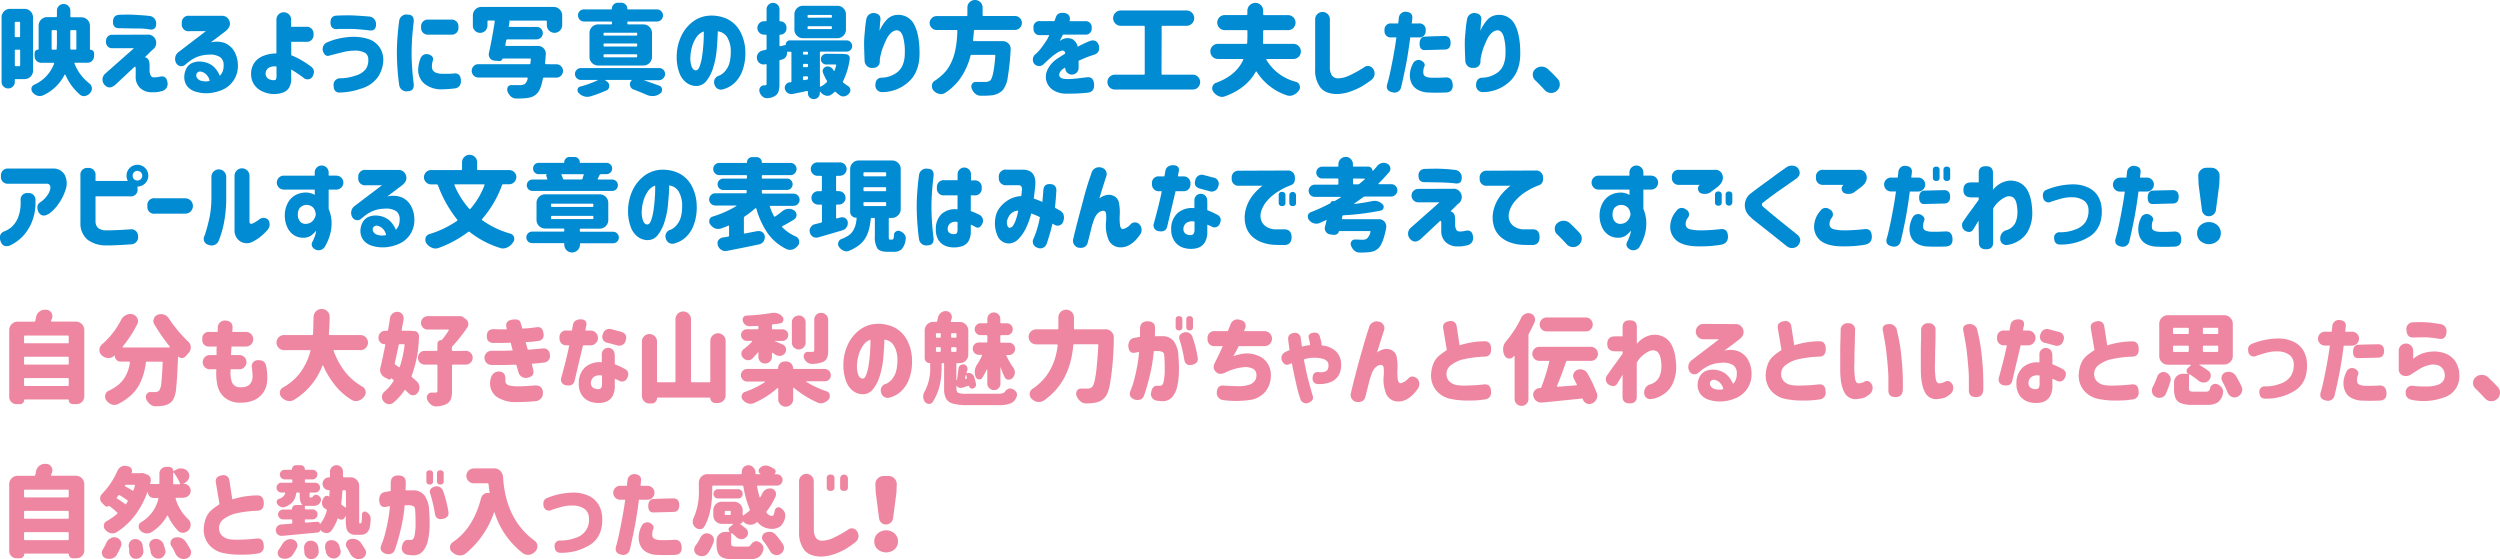 <svg xmlns="http://www.w3.org/2000/svg" width="746.15" height="166.97" viewBox="0 0 746.15 166.97"><defs><style>.cls-1{fill:#008bd3;}.cls-2{fill:#ee86a1;}</style></defs><g id="レイヤー_2" data-name="レイヤー 2"><g id="レイヤー_2-2" data-name="レイヤー 2"><path class="cls-1" d="M9.87,21.06a2.54,2.54,0,0,1-2.55,2.55H4.69a.24.24,0,0,0-.27.27v.55a1.89,1.89,0,0,1-.58,1.4,1.93,1.93,0,0,1-1.39.57,1.94,1.94,0,0,1-1.4-.57,1.89,1.89,0,0,1-.58-1.4V5.19A2.53,2.53,0,0,1,3,2.64h4.3a2.45,2.45,0,0,1,1.8.74,2.46,2.46,0,0,1,.75,1.81ZM6,6.8a.27.27,0,0,0-.3-.3h-1a.27.27,0,0,0-.3.3v4c0,.2.1.29.3.29h1c.2,0,.3-.09.3-.29ZM4.42,19.45a.27.27,0,0,0,.3.3h1a.27.27,0,0,0,.3-.3V15.12a.27.27,0,0,0-.3-.3h-1a.27.27,0,0,0-.3.3Zm23.65-2.69a1.91,1.91,0,0,1-.58,1.39,1.85,1.85,0,0,1-1.36.57H22.41a.18.18,0,0,0-.17.09.18.18,0,0,0,0,.17,13.67,13.67,0,0,0,4.36,5.86,2.07,2.07,0,0,1,.82,1.32v.32A2,2,0,0,1,27,27.63a2.67,2.67,0,0,1-1.49,1,1.8,1.8,0,0,1-1.64-.38,16.11,16.11,0,0,1-4.34-5.92.17.17,0,0,0-.13-.08.18.18,0,0,0-.13.06,13.34,13.34,0,0,1-6.36,6.12,2.49,2.49,0,0,1-1,.23,3.22,3.22,0,0,1-.67-.08,3,3,0,0,1-1.49-1,1.38,1.38,0,0,1-.36-.94,2.16,2.16,0,0,1,0-.35,1.39,1.39,0,0,1,.82-1A11.09,11.09,0,0,0,16.14,19a.18.18,0,0,0,0-.17.2.2,0,0,0-.17-.09H12.33a1.95,1.95,0,0,1-2-2v-.88a1,1,0,0,1,.32-.75,1.1,1.1,0,0,1,.76-.31c.08,0,.12,0,.12-.14v-7a2.54,2.54,0,0,1,2.55-2.55H16.7a.26.26,0,0,0,.29-.3V3.19a1.94,1.94,0,0,1,.57-1.4A1.89,1.89,0,0,1,19,1.2a1.93,1.93,0,0,1,1.42.59A1.92,1.92,0,0,1,21,3.19V4.86c0,.2.09.3.29.3h3a2.54,2.54,0,0,1,2.55,2.55v7c0,.1,0,.14.14.14a1.13,1.13,0,0,1,1.12,1.12ZM15.41,14.53a.25.25,0,0,0,.29.29h.94a.25.25,0,0,0,.29-.29c0-.39.06-1,.06-1.7V9.32A.26.26,0,0,0,16.7,9h-1a.26.26,0,0,0-.29.3Zm7.38-5.21A.26.26,0,0,0,22.5,9H21.27c-.2,0-.29.1-.29.3v3.54c0,.74,0,1.3,0,1.67a.27.27,0,0,0,.29.29H22.5a.25.25,0,0,0,.29-.29Z"/><path class="cls-1" d="M43.88,10.34A2.43,2.43,0,0,1,46.49,12a2.48,2.48,0,0,1-1.05,2.91l-2.2,2.17a1.65,1.65,0,0,1,1.24,1.13,5.42,5.42,0,0,1,.16,1.54v1.31a3.46,3.46,0,0,0,.27,1.35,1.06,1.06,0,0,0,1,.68,7.13,7.13,0,0,0,1.83-.21c1.31-.27,2,.27,2.23,1.64a2.22,2.22,0,0,1-1.76,2.7,9.45,9.45,0,0,1-2.93.32,5,5,0,0,1-3.47-1.29,4.52,4.52,0,0,1-1.31-3.52V20.57s0-.1,0-.24a1,1,0,0,0-.1-.35q-.09-.15-.3,0l-5.59,5.24q-1.93,1.74-3.4,0a2.35,2.35,0,0,1,.2-3.16L40,14.38H33.66a1.78,1.78,0,0,1-2-2,1.79,1.79,0,0,1,2-2ZM35.47,4.42c1.94-.07,3.52-.09,4.77,0s2.64.14,4.2.32a2.23,2.23,0,0,1,2.17,2.37c0,1.37-.76,1.92-2.17,1.64s-3.14-.24-4.73-.26l-3.24-.06a5,5,0,0,0-.88,0c-1.25,0-1.87-.6-1.87-1.91S34.34,4.52,35.47,4.42Z"/><path class="cls-1" d="M66.11,4.72A2.3,2.3,0,0,1,68.5,6.34c.38,1.09-.06,2.11-1.31,3.06l-4.3,3.26a7.15,7.15,0,0,1,4.41.27A5.94,5.94,0,0,1,70,15.47a8.66,8.66,0,0,1,1,4,7.74,7.74,0,0,1-1.16,4.35,7.55,7.55,0,0,1-3.07,2.79,12.11,12.11,0,0,1-4,1.15,10.81,10.81,0,0,1-4.2-.35,5.18,5.18,0,0,1-2.65-1.61A4.4,4.4,0,0,1,55,23a5.43,5.43,0,0,1,.51-2.32,3.76,3.76,0,0,1,1.8-1.87,5.68,5.68,0,0,1,3.43-.32,5.87,5.87,0,0,1,3.05,1.43,7.77,7.77,0,0,1,1.81,2.7,3.59,3.59,0,0,0,.91-1.44,5.07,5.07,0,0,0,.24-1.73,2.88,2.88,0,0,0-1-2.36,5.35,5.35,0,0,0-3.42-.77,9.94,9.94,0,0,0-3.82.8,12.06,12.06,0,0,0-2.74,1.78l-.44.35a1.71,1.71,0,0,1-2.7-.35,2.54,2.54,0,0,1,.71-3.4l8.11-6.21h-4.8A2,2,0,0,1,54.27,7a2,2,0,0,1,2.29-2.28ZM59.9,21.36a1.17,1.17,0,0,0-1.17.52,1.26,1.26,0,0,0,0,1.22,1.92,1.92,0,0,0,1.29,1,4.79,4.79,0,0,0,1.77.18,4.92,4.92,0,0,0,.78-.12,3.29,3.29,0,0,0-.93-1.83A3,3,0,0,0,59.9,21.36Z"/><path class="cls-1" d="M86.92,23.41a5.06,5.06,0,0,1-.67,2.81,3.62,3.62,0,0,1-1.91,1.44,8.09,8.09,0,0,1-2.54.41,8.28,8.28,0,0,1-3.27-.69,6,6,0,0,1-2.59-2,5.54,5.54,0,0,1-1-3.27,5.79,5.79,0,0,1,1-3.41,5.9,5.9,0,0,1,2.81-2.08,10,10,0,0,1,3.75-.66V5.71a2.2,2.2,0,0,1,4.39,0V8h4.46a2,2,0,0,1,2.22,2.22,2,2,0,0,1-2.22,2.26H86.92v4a21.82,21.82,0,0,1,3,1.46A29.68,29.68,0,0,1,93,20c.86.76.93,1.74.23,2.93a1.76,1.76,0,0,1-2.69.24,43.51,43.51,0,0,0-3.64-2.44Zm-4.92.5c.18,0,.31-.12.41-.36a2.83,2.83,0,0,0,.12-1.14V19.86a3.29,3.29,0,0,0-2.49.49A2.05,2.05,0,0,0,79.28,22a1.74,1.74,0,0,0,.82,1.51A3,3,0,0,0,82,23.91Z"/><path class="cls-1" d="M97.82,12.57a17.33,17.33,0,0,1,3.34-1.07,20.76,20.76,0,0,1,4.42-.51,14,14,0,0,1,4.41.68A6.32,6.32,0,0,1,113.2,14a6.58,6.58,0,0,1,1.2,3.81A9.5,9.5,0,0,1,112.79,23a9.35,9.35,0,0,1-5.06,3.46,20.45,20.45,0,0,1-6.34,1.16c-1.21,0-1.82-.7-1.82-2.08a1.91,1.91,0,0,1,1.94-2.17,14.29,14.29,0,0,0,4.55-.79,5.84,5.84,0,0,0,3.14-2,4.69,4.69,0,0,0,.72-2.86,2.28,2.28,0,0,0-.87-1.89,6.19,6.19,0,0,0-3.47-.71,15,15,0,0,0-3,.39c-1,.25-2.37.59-4,1-1.08.45-1.82,0-2.23-1.4A2.17,2.17,0,0,1,97.82,12.57Zm2.57-7.91c1.94-.08,3.52-.1,4.75-.06s2.89.15,4.92.32a2.24,2.24,0,0,1,2.17,2.37c0,1.45-.76,2-2.17,1.76-2-.23-3.67-.37-4.92-.41q-2.9,0-3.75,0a5.43,5.43,0,0,0-.88.06c-1.25,0-1.87-.63-1.87-2S99.26,4.76,100.39,4.66Z"/><path class="cls-1" d="M119.16,6.12a2.16,2.16,0,0,1,2.58-1.75c1.25,0,1.83.72,1.75,2.1-.13.92-.27,2.23-.41,3.92s-.21,3.46-.23,5.31.1,3.81.23,5.5.28,3,.41,3.91c.08,1.38-.5,2.09-1.75,2.11a2.18,2.18,0,0,1-2.58-1.76c-.18-1.13-.33-2.55-.47-4.25s-.22-3.48-.24-5.39v0c0-1.93.1-3.74.24-5.42S119,7.26,119.16,6.12Zm6.33,11.37a1.94,1.94,0,0,1,2.34-1.29c1.25.37,1.68,1.08,1.29,2.11a5.85,5.85,0,0,0-.21,1.49,2.12,2.12,0,0,0,.21,1.06,1.83,1.83,0,0,0,.95.82,5.64,5.64,0,0,0,2.13.35c1.48,0,2.52,0,3.13-.09,1.41-.19,2.15.47,2.23,2s-.67,2.3-1.88,2.46a37.31,37.31,0,0,1-3.78.26A7.93,7.93,0,0,1,126.69,25,5.39,5.39,0,0,1,124.81,21,9.65,9.65,0,0,1,125.49,17.49ZM134.6,5.86a2,2,0,0,1,2.22,2.23,2,2,0,0,1-2.22,2.25h-6.68a2,2,0,0,1-2.23-2.22,2,2,0,0,1,2.23-2.26Z"/><path class="cls-1" d="M166.08,19.19a1.88,1.88,0,0,1,1.4.59,2,2,0,0,1-1.4,3.39h-3.7a.33.33,0,0,0-.35.3c-.41,2.15-.95,3.58-1.64,4.3a4.26,4.26,0,0,1-1.49,1.09,7.39,7.39,0,0,1-2,.44,26.08,26.08,0,0,1-2.67.11h-.15a2.4,2.4,0,0,1-1.62-.63,3.55,3.55,0,0,1-1-1.56,1.56,1.56,0,0,1-.09-.5,1.54,1.54,0,0,1,.2-.76,1.2,1.2,0,0,1,1-.56h.06q1.11,0,2.61,0a2.4,2.4,0,0,0,1.46-.38,3.06,3.06,0,0,0,.79-1.58.24.24,0,0,0-.2-.3H142.76a2,2,0,0,1-1.41-3.39,1.89,1.89,0,0,1,1.41-.59H158a.29.29,0,0,0,.32-.29c0-.36.08-.73.12-1.12a.2.2,0,0,0-.06-.2.28.28,0,0,0-.2-.09h-8.12a.08.08,0,0,0-.09.09,1,1,0,0,1-.33.48.92.92,0,0,1-.58.19l-1.46-.12a1.78,1.78,0,0,1-1.38-.76,2,2,0,0,1-.35-1.11,1.78,1.78,0,0,1,.06-.44q1-4.52,1.73-9.37a.23.23,0,0,0-.05-.21.22.22,0,0,0-.19-.09h-1.64a.26.26,0,0,0-.29.3v1.2a2.19,2.19,0,0,1-2.18,2.19,2.09,2.09,0,0,1-1.54-.64,2.11,2.11,0,0,1-.64-1.55v-3a2.43,2.43,0,0,1,.74-1.8,2.45,2.45,0,0,1,1.8-.75h21.57a2.45,2.45,0,0,1,1.8.75,2.44,2.44,0,0,1,.75,1.8v2.9a2.21,2.21,0,0,1-.68,1.61,2.27,2.27,0,0,1-3.22,0,2.21,2.21,0,0,1-.68-1.61V6.45c0-.2-.09-.3-.29-.3h-11.1a.26.26,0,0,1,.26.32l-.23,1.38c0,.12,0,.18.17.18h8.15a1.77,1.77,0,0,1,1.3.54,1.88,1.88,0,0,1,0,2.64,1.77,1.77,0,0,1-1.3.54h-8.73a.32.32,0,0,0-.35.29l-.27,1.38a.21.21,0,0,0,.05.2.23.23,0,0,0,.19.09h9.52A2.33,2.33,0,0,1,162.91,16v.2c-.12,1.37-.19,2.26-.23,2.67a.2.2,0,0,0,.06.2.25.25,0,0,0,.2.09Z"/><path class="cls-1" d="M196.72,23.94h-4.6s0,0,0,0,0,0,0,0q2.43.82,4.65,1.64a1.17,1.17,0,0,1,.82,1.06,1,1,0,0,1,0,.23,1.22,1.22,0,0,1-.52,1,3.7,3.7,0,0,1-1.94.79,3.59,3.59,0,0,1-.47,0,3.89,3.89,0,0,1-1.61-.35c-1.33-.57-2.64-1.11-4-1.61a1.54,1.54,0,0,1-1-1.18,1.31,1.31,0,0,1-.06-.38,1.45,1.45,0,0,1,.5-1.08l0,0a.11.11,0,0,0,0-.13.11.11,0,0,0-.12-.07h-7.67a.08.08,0,0,0-.08,0,.13.13,0,0,0,.05.12l.5.38a1.47,1.47,0,0,1,.67,1.26,1.37,1.37,0,0,1-.88,1.38,36.63,36.63,0,0,1-4.75,1.76,2.93,2.93,0,0,1-.87.14,3.45,3.45,0,0,1-1-.14,3.75,3.75,0,0,1-1.61-1,1.07,1.07,0,0,1-.35-.79,1.82,1.82,0,0,1,0-.32,1.08,1.08,0,0,1,.82-.82,28.74,28.74,0,0,0,5.24-1.91s.05,0,0-.06a.07.07,0,0,0-.07,0H173.4a1.75,1.75,0,0,1-1.26-.52,1.66,1.66,0,0,1-.53-1.26,1.69,1.69,0,0,1,.53-1.26,1.74,1.74,0,0,1,1.26-.51h23.32a1.78,1.78,0,0,1,1.26.51,1.71,1.71,0,0,1,.52,1.26,1.68,1.68,0,0,1-.52,1.26A1.79,1.79,0,0,1,196.72,23.94ZM182.36,7.29c.2,0,.29-.09.29-.29V6.71c0-.2-.09-.29-.29-.29H174.3a1.79,1.79,0,0,1-1.78-1.81A1.74,1.74,0,0,1,173,3.34a1.76,1.76,0,0,1,1.26-.53h8.15a.18.18,0,0,0,.2-.2,1.72,1.72,0,0,1,.53-1.26,1.72,1.72,0,0,1,1.26-.53h1.05a1.72,1.72,0,0,1,1.26.53,1.69,1.69,0,0,1,.53,1.26.18.18,0,0,0,.21.2h8.64a1.72,1.72,0,0,1,1.26.53,1.8,1.8,0,0,1,0,2.55,1.72,1.72,0,0,1-1.26.53h-8.55c-.2,0-.3.09-.3.29V7c0,.2.1.29.3.29h4.51a2.56,2.56,0,0,1,2.55,2.55V17a2.56,2.56,0,0,1-2.55,2.55h-13.6A2.56,2.56,0,0,1,175.94,17V9.84a2.56,2.56,0,0,1,2.55-2.55Zm7.53,3.34a.25.25,0,0,0,.29-.29v-.29a.25.25,0,0,0-.29-.29h-9.46c-.2,0-.3.09-.3.29v.29c0,.2.1.29.3.29Zm0,3.26a.26.26,0,0,0,.29-.3v-.32a.26.26,0,0,0-.29-.29h-9.46a.26.26,0,0,0-.3.29v.32a.27.27,0,0,0,.3.3Zm0,3.22a.26.26,0,0,0,.29-.29v-.33a.26.26,0,0,0-.29-.29h-9.46a.26.26,0,0,0-.3.29v.33a.26.26,0,0,0,.3.29Z"/><path class="cls-1" d="M218.11,15.15a8.16,8.16,0,0,0-1-3.91,3.77,3.77,0,0,0-2.87-1.89q-.09,2.84-.36,5.74a24.4,24.4,0,0,1-1.1,5.33,11.71,11.71,0,0,1-2.05,3.87,3.77,3.77,0,0,1-3.11,1.37,5,5,0,0,1-2.62-.89A6.37,6.37,0,0,1,202.86,22a13.3,13.3,0,0,1-.89-5.24,14.24,14.24,0,0,1,1.32-5.91,11.49,11.49,0,0,1,3.36-4.27,9.07,9.07,0,0,1,4.78-1.89,11.19,11.19,0,0,1,5.29.83,8.78,8.78,0,0,1,4,3.53,13.08,13.08,0,0,1,1.73,6.36,15,15,0,0,1-.87,5.68,9.4,9.4,0,0,1-2.4,3.71,7.83,7.83,0,0,1-3.21,1.8,2,2,0,0,1-2.72-1.38,2,2,0,0,1,1.43-2.66,5,5,0,0,0,2.17-1.92Q218.14,18.93,218.11,15.15ZM207.68,21c.45,0,.82-.37,1.13-1.15a15,15,0,0,0,.73-3c.19-1.22.32-2.49.41-3.82s.12-2.54.1-3.64a4.35,4.35,0,0,0-2.15,1.67,9.32,9.32,0,0,0-1.32,2.77,12.32,12.32,0,0,0-.51,2.89,7.46,7.46,0,0,0,.38,3.21C206.76,20.64,207.17,21,207.68,21Z"/><path class="cls-1" d="M250.37,16.08a16.41,16.41,0,0,1,2.29.12,1.16,1.16,0,0,1,.74.47,1.18,1.18,0,0,1,.22.88,21.5,21.5,0,0,1-2,6.68.3.3,0,0,0,.09.44,12.55,12.55,0,0,0,1.38,1,1.45,1.45,0,0,1,.7,1,1.43,1.43,0,0,1,0,.29,1.39,1.39,0,0,1-.35.91,2.4,2.4,0,0,1-1.26.85,2,2,0,0,1-.47.06,1.85,1.85,0,0,1-1-.29,11.53,11.53,0,0,1-1.26-1,.3.3,0,0,0-.44,0,7.8,7.8,0,0,1-.94.76,1.92,1.92,0,0,1-1.11.35,1.78,1.78,0,0,1-.61-.11,2.85,2.85,0,0,1-1.53-1.12v0a.13.13,0,0,0-.09,0,.07.07,0,0,0-.05.07v.38a1.69,1.69,0,0,1-.53,1.25,1.74,1.74,0,0,1-1.26.51,1.74,1.74,0,0,1-1.76-1.76v-.46a.18.18,0,0,0-.07-.15.29.29,0,0,0-.19-.06l-4.34.91a2.83,2.83,0,0,1-.41,0,1.85,1.85,0,0,1-1-.3,1.9,1.9,0,0,1-.84-1.14,1.72,1.72,0,0,1-.06-.44,1.47,1.47,0,0,1,.29-.88,1.6,1.6,0,0,1,1.11-.73,2,2,0,0,0,.35,0,.27.27,0,0,0,.24-.29V15.73a.26.26,0,0,0-.29-.29h-.88c-.12,0-.17.07-.15.2a1.53,1.53,0,0,1,0,.3,1.88,1.88,0,0,1-.32,1,1.83,1.83,0,0,1-1.09.79l-.58.18a.31.31,0,0,0-.27.32V25a7.65,7.65,0,0,1-.27,2.29,2.58,2.58,0,0,1-1,1.31,5.18,5.18,0,0,1-2.22.71l-.27,0a2,2,0,0,1-1.28-.5,2.68,2.68,0,0,1-.91-1.47,1.4,1.4,0,0,1-.06-.41,1.54,1.54,0,0,1,.29-.88,1.33,1.33,0,0,1,1.14-.58h.27a.53.53,0,0,0,.36-.1.56.56,0,0,0,.11-.4V19.34a.22.22,0,0,0-.08-.18.16.16,0,0,0-.16,0l-.09,0a1.86,1.86,0,0,1-.55.09,2,2,0,0,1-1.06-.32,2,2,0,0,1-.91-1.32,2.47,2.47,0,0,1-.05-.44,2,2,0,0,1,.35-1.14,2.07,2.07,0,0,1,1.35-.94l.9-.21a.32.32,0,0,0,.3-.35v-3.9a.26.26,0,0,0-.3-.29h-.44a2,2,0,0,1-2-2,2,2,0,0,1,2-2h.44a.27.27,0,0,0,.3-.3V2.81a1.9,1.9,0,0,1,.57-1.39,1.91,1.91,0,0,1,2.72,0,1.9,1.9,0,0,1,.57,1.39V6.15a.19.19,0,0,0,.21.21,1.8,1.8,0,0,1,1.33.54,1.78,1.78,0,0,1,.54,1.3v.3a1.78,1.78,0,0,1-.54,1.3,1.8,1.8,0,0,1-1.33.54.19.19,0,0,0-.21.21v3a.2.2,0,0,0,.09.18.37.37,0,0,0,.21.06l1.43-.35a.17.17,0,0,0,.15-.18,1.18,1.18,0,0,1,.34-.85,1.11,1.11,0,0,1,.83-.35h17a1.57,1.57,0,0,1,1.16.5,1.65,1.65,0,0,1,.48,1.18,1.63,1.63,0,0,1-.48,1.18,1.59,1.59,0,0,1-1.16.48H245a.25.25,0,0,0-.29.29v10a.17.17,0,0,0,.08.15.15.15,0,0,0,.18,0,7.62,7.62,0,0,0,1.76-1.29.3.3,0,0,0,.06-.44,17.45,17.45,0,0,1-1.15-2.37,1.44,1.44,0,0,1-.11-.53,1.29,1.29,0,0,1,.17-.62,1.35,1.35,0,0,1,.91-.7,1.45,1.45,0,0,1,.41-.06,1.78,1.78,0,0,1,.82.21,2.05,2.05,0,0,1,.91.91,1.76,1.76,0,0,1,.12.2s0,.06.08.05a.14.14,0,0,0,.09-.08,14,14,0,0,0,.53-1.58.23.23,0,0,0-.21-.29h-2.75a1.55,1.55,0,0,1-1.14-.47,1.51,1.51,0,0,1-.47-1.13,1.53,1.53,0,0,1,.47-1.13,1.55,1.55,0,0,1,1.14-.47Zm-.44-14.35a2.45,2.45,0,0,1,1.8.75,2.42,2.42,0,0,1,.75,1.8V8.85a2.56,2.56,0,0,1-2.55,2.55H239.65a2.42,2.42,0,0,1-1.8-.75,2.45,2.45,0,0,1-.75-1.8V4.28a2.42,2.42,0,0,1,.75-1.8,2.42,2.42,0,0,1,1.8-.75Zm-8.76,14a.26.26,0,0,0-.29-.29h-.94a.25.25,0,0,0-.29.29V16a.25.25,0,0,0,.29.29h.94a.26.26,0,0,0,.29-.29Zm-1.23,3.34c-.2,0-.29.1-.29.3v.38a.25.25,0,0,0,.29.29h.94a.26.26,0,0,0,.29-.29v-.38a.26.26,0,0,0-.29-.3Zm-.29,4.6a.23.23,0,0,0,.09.19.2.2,0,0,0,.2.05l.94-.15a.29.29,0,0,0,.29-.32v-.35a.26.26,0,0,0-.29-.3h-.94c-.2,0-.29.1-.29.3ZM248,5.27a.25.25,0,0,0,.29-.29V4.75a.26.26,0,0,0-.29-.3h-6.68a.27.27,0,0,0-.3.3V5c0,.2.1.29.3.29Zm0,3.4a.26.26,0,0,0,.29-.29V8.12a.26.26,0,0,0-.29-.3h-6.68a.27.27,0,0,0-.3.3v.26a.26.26,0,0,0,.3.29Z"/><path class="cls-1" d="M258.58,5.65A2.19,2.19,0,0,1,261,3.9c1.31.19,1.9.89,1.76,2.11s-.18,2.29-.26,3.19a12,12,0,0,1,2.21-3.38,4.44,4.44,0,0,1,3-1.37,5.23,5.23,0,0,1,5.16,2.93c1.05,2,1.58,4.87,1.58,8.56s-1.11,6.6-3.34,8.55a11.66,11.66,0,0,1-7.7,3,2,2,0,0,1-2.14-2.17c.06-1.42.73-2.14,2-2.14a7.75,7.75,0,0,0,3.56-1,5.36,5.36,0,0,0,2.53-2.65,8.78,8.78,0,0,0,.68-3.6,16.09,16.09,0,0,0-.52-4.94q-.57-1.89-1.83-1.95a2.77,2.77,0,0,0-1.73.76,5.93,5.93,0,0,0-1.34,1.82c-.35.72-.67,1.44-.95,2.15a14.61,14.61,0,0,0-.61,1.78c-.09.33-.2.77-.32,1.33a7.23,7.23,0,0,0-.17,1.22,1.9,1.9,0,0,1-2,2.16,2.18,2.18,0,0,1-2.52-2.11c-.1-2.34-.15-4.16-.15-5.45s.15-2.49.26-3.83S258.43,6.46,258.58,5.65Z"/><path class="cls-1" d="M302.92,8.94H291a.28.28,0,0,0-.32.29c-.06.84-.15,1.76-.27,2.75a.32.32,0,0,0,.08.21.22.22,0,0,0,.19.09h8.55A2.36,2.36,0,0,1,301,13a2.23,2.23,0,0,1,.64,1.61.47.47,0,0,1,0,.17,73.8,73.8,0,0,1-.85,8.18,8.23,8.23,0,0,1-1.46,3.89,5.49,5.49,0,0,1-3.58,1.62c-.68.07-1.59.11-2.72.11h-.23A2.65,2.65,0,0,1,291.1,28a3.84,3.84,0,0,1-1.1-1.64,1.26,1.26,0,0,1-.11-.53,1.31,1.31,0,0,1,.23-.76,1.19,1.19,0,0,1,1.05-.62l.06,0q1.26,0,2.76,0a2.39,2.39,0,0,0,1.49-.38q1.08-.84,1.58-7.41a.21.21,0,0,0-.06-.21.28.28,0,0,0-.2-.08H290a.33.33,0,0,0-.35.29,20.33,20.33,0,0,1-3.19,6.94,16.18,16.18,0,0,1-4.4,4.13,2.31,2.31,0,0,1-1.23.36,2,2,0,0,1-.58-.09,3,3,0,0,1-1.64-1,1.86,1.86,0,0,1-.47-1.26,1.43,1.43,0,0,1,0-.29,1.78,1.78,0,0,1,.85-1.35,9.57,9.57,0,0,0,.87-.61,15.87,15.87,0,0,0,2.22-2,11.05,11.05,0,0,0,1.56-2.3,16.15,16.15,0,0,0,1-2.4,16.76,16.76,0,0,0,.62-2.59c.17-1,.28-1.86.34-2.58s.1-1.43.14-2.37a.21.21,0,0,0-.06-.21.24.24,0,0,0-.2-.08h-5.92a2,2,0,0,1-1.46-.62,2,2,0,0,1,0-2.93,2,2,0,0,1,1.46-.61h8.88a.26.26,0,0,0,.29-.3V2.26a2.17,2.17,0,0,1,.66-1.6,2.29,2.29,0,0,1,3.22,0,2.17,2.17,0,0,1,.66,1.6V4.48a.26.26,0,0,0,.29.3h9.26A2.08,2.08,0,0,1,305,6.86a2.1,2.1,0,0,1-2.08,2.08Z"/><path class="cls-1" d="M310.42,6.3h4.28l.38-1c.35-1.27,1.34-1.71,3-1.34a1.67,1.67,0,0,1,1.08,2.37h4.66a1.78,1.78,0,0,1,2,2,1.78,1.78,0,0,1-2,2h-6.59a3.58,3.58,0,0,1-.35.73c-.24.43-.44.83-.62,1.21a3.15,3.15,0,0,1,.34-.25,1.77,1.77,0,0,1,.51-.28,3.39,3.39,0,0,1,3.06,0,3.46,3.46,0,0,1,1.48,2.2c1.1-.59,2.21-1.12,3.34-1.59,1.43-.6,2.41-.25,2.93,1.06.39,1.54-.08,2.52-1.4,2.93a33.14,33.14,0,0,0-4.6,1.81v2.11a2,2,0,0,1-4,0v-.11l-.28.19c-.16.1-.3.19-.42.25-.84.7-1.19,1.35-1.05,2s.84.93,2.13,1,3.33-.19,5.89-.5c1.49-.24,2.27.47,2.35,2.11.07,1.48-.55,2.3-1.88,2.46a54.28,54.28,0,0,1-6.62.29,7,7,0,0,1-3.79-1.11,4.76,4.76,0,0,1-1.94-2.62,4.93,4.93,0,0,1,.31-3.37,8.31,8.31,0,0,1,2.87-3.3l1.22-.79,1.21-.76a1,1,0,0,0-.26-.73,1.12,1.12,0,0,0-.88-.12,5.33,5.33,0,0,0-1.39.69,15.38,15.38,0,0,0-1.74,1.32c-.61.51-1.35,1.2-2.23,2.06a1.93,1.93,0,0,1-2.7-.12,2.13,2.13,0,0,1,0-2.63,14,14,0,0,0,1.94-2c.58-.77,1.2-1.64,1.84-2.64.14-.23.28-.51.43-.82s.23-.49.25-.53h-2.7a1.78,1.78,0,0,1-2-2A1.78,1.78,0,0,1,310.42,6.3Z"/><path class="cls-1" d="M346.67,22c0,.2.09.29.29.29H356a2.13,2.13,0,0,1,1.56.65,2.23,2.23,0,0,1,0,3.13,2.13,2.13,0,0,1-1.56.65H332.75a2.16,2.16,0,0,1-1.58-.65,2.21,2.21,0,0,1,0-3.13,2.16,2.16,0,0,1,1.58-.65h8.61c.2,0,.3-.09.3-.29V8a.27.27,0,0,0-.3-.3h-6.85a2.18,2.18,0,0,1-1.61-.67,2.25,2.25,0,0,1,0-3.22,2.19,2.19,0,0,1,1.61-.68h19.63a2.21,2.21,0,0,1,1.61.68,2.18,2.18,0,0,1,.67,1.61,2.29,2.29,0,0,1-2.28,2.28H347c-.2,0-.29.1-.29.3Z"/><path class="cls-1" d="M386,17.61h-7.91a.14.14,0,0,0-.13.09.2.2,0,0,0,0,.17,14.52,14.52,0,0,0,8.84,6.56,1.53,1.53,0,0,1,1.09,1.06A1.86,1.86,0,0,1,388,26a1.62,1.62,0,0,1-.3.94A3.74,3.74,0,0,1,386,28.36a2.76,2.76,0,0,1-1.11.23,2.52,2.52,0,0,1-.91-.17,16.89,16.89,0,0,1-8.9-7,.12.12,0,0,0-.14-.08.3.3,0,0,0-.16.08q-2.77,5-9.17,7.32a2.34,2.34,0,0,1-.91.18,2.45,2.45,0,0,1-1-.24,3.48,3.48,0,0,1-1.58-1.32,1.55,1.55,0,0,1-.33-1,1.64,1.64,0,0,1,.09-.53,1.66,1.66,0,0,1,1.06-1.11q6-2.18,8.11-6.86a.14.14,0,0,0,0-.17.2.2,0,0,0-.17-.09h-7.39a2.25,2.25,0,0,1-2.25-2.26,2.24,2.24,0,0,1,2.25-2.25h8.44a.29.29,0,0,0,.32-.3c0-.64.06-1.27.06-1.87V9.32A.26.26,0,0,0,372,9h-6.45a2.25,2.25,0,0,1-2.25-2.25,2.25,2.25,0,0,1,2.25-2.26H372a.26.26,0,0,0,.29-.29v-1A2.31,2.31,0,0,1,373,1.55a2.34,2.34,0,0,1,3.34,0A2.31,2.31,0,0,1,377,3.22v1a.26.26,0,0,0,.29.29h7.12a2.25,2.25,0,0,1,2.26,2.26A2.25,2.25,0,0,1,384.41,9h-7.12a.26.26,0,0,0-.29.3v1.61c0,.45,0,1.07-.06,1.87A.29.29,0,0,0,377,13a.28.28,0,0,0,.2.09H386a2.24,2.24,0,0,1,2.26,2.25A2.25,2.25,0,0,1,386,17.61Z"/><path class="cls-1" d="M396.91,19.92a4.54,4.54,0,0,0,.57,2.55,2.21,2.21,0,0,0,1.77.91,8.18,8.18,0,0,0,3.27-.75A37.46,37.46,0,0,0,407,20.19a1.83,1.83,0,0,1,2.81.35,2.38,2.38,0,0,1-.47,3.28,27.79,27.79,0,0,1-2.87,1.95A20.51,20.51,0,0,1,403,27.33a13.07,13.07,0,0,1-4,.74q-3.44-.06-4.95-2a8.55,8.55,0,0,1-1.53-5.41V5.77a2.2,2.2,0,0,1,4.4,0Z"/><path class="cls-1" d="M415.31,7h2c.12-1,.18-1.59.18-1.61a2,2,0,0,1,2.25-1.88c1.27.14,1.87.77,1.79,1.88L421.34,7h2.08a1.84,1.84,0,0,1,2.08,2.08,1.84,1.84,0,0,1-2.08,2.08H420.9c-.43,3.36-.88,6.25-1.37,8.67s-.94,4.49-1.35,6.18a2,2,0,0,1-2.58,1.53c-1.44-.28-2-1.13-1.52-2.58q.56-1.84,1.39-6.09c.56-2.84,1-5.4,1.3-7.71h-1.46a1.84,1.84,0,0,1-2.08-2.08A1.84,1.84,0,0,1,415.31,7Zm6.39,12A1.85,1.85,0,0,1,424,18c1.15.55,1.5,1.25,1,2.11a4.11,4.11,0,0,0-.17,1.83c.06.83,1,1.25,2.75,1.27,1.1,0,2.41,0,4-.11,1.27,0,1.94.78,2,2.28s-.71,2.17-2,2.23q-3.22.12-5.25,0A6.83,6.83,0,0,1,423,26.7a4.27,4.27,0,0,1-1.72-1.9,5.65,5.65,0,0,1-.5-2.36A7.68,7.68,0,0,1,421.7,19Zm9.43-8.26c1.21,0,1.82.71,1.82,2.05s-.63,2-1.76,2l-5.74.15c-1.2.1-1.78-.57-1.76-2,.06-1.25.55-1.92,1.49-2C426.72,10.86,428.71,10.79,431.13,10.75Z"/><path class="cls-1" d="M437.88,5.65a2.18,2.18,0,0,1,2.46-1.75c1.31.19,1.89.89,1.76,2.11s-.19,2.29-.27,3.19A12.21,12.21,0,0,1,444,5.82a4.49,4.49,0,0,1,3-1.37,5.22,5.22,0,0,1,5.15,2.93c1.06,2,1.59,4.87,1.59,8.56s-1.12,6.6-3.34,8.55a11.71,11.71,0,0,1-7.71,3,2,2,0,0,1-2.14-2.17c.06-1.42.74-2.14,2-2.14a7.71,7.71,0,0,0,3.56-1,5.38,5.38,0,0,0,2.54-2.65,8.78,8.78,0,0,0,.67-3.6,16.44,16.44,0,0,0-.51-4.94q-.57-1.89-1.83-1.95a2.75,2.75,0,0,0-1.73.76,5.8,5.8,0,0,0-1.35,1.82c-.35.72-.67,1.44-.95,2.15a16.19,16.19,0,0,0-.6,1.78c-.1.33-.21.77-.32,1.33a6.53,6.53,0,0,0-.18,1.22,1.89,1.89,0,0,1-2,2.16,2.19,2.19,0,0,1-2.52-2.11c-.1-2.34-.15-4.16-.15-5.45s.15-2.49.27-3.83A29.62,29.62,0,0,1,437.88,5.65Z"/><path class="cls-1" d="M464.89,23.53a2.32,2.32,0,0,1,.64,1.64v.2a2.52,2.52,0,0,1-.91,1.76,2.46,2.46,0,0,1-1.64.61h-.2a2.55,2.55,0,0,1-1.76-.87c-.92-1-1.86-2-2.84-2.93a2.22,2.22,0,0,1-.7-1.67,2.07,2.07,0,0,1,.76-1.67,2.73,2.73,0,0,1,1.87-.71h0a2.71,2.71,0,0,1,1.88.73C463,21.56,464,22.53,464.89,23.53Z"/><path class="cls-1" d="M1.11,69.12A7.32,7.32,0,0,0,3.27,67.9a7.52,7.52,0,0,0,2-2.67,11.85,11.85,0,0,0,.89-4.9v-.5a1.94,1.94,0,0,1,2.2-2.2,2,2,0,0,1,2.23,2.2v.67a15.18,15.18,0,0,1-1.18,6,14,14,0,0,1-2.59,4A13.79,13.79,0,0,1,3.1,73.22C1.62,73.78.64,73.39.17,72S.08,69.58,1.11,69.12ZM.29,52.53a2,2,0,0,1,2.23-2.22H15.76a3.79,3.79,0,0,1,3.52,1.81,5.61,5.61,0,0,1,.35,4.34,15.07,15.07,0,0,1-2.13,4.33,11.63,11.63,0,0,1-2.79,2.93c-1.39.92-2.45.81-3.17-.35-.64-1.33-.49-2.34.47-3a7.37,7.37,0,0,0,2-1.92,4.8,4.8,0,0,0,1-2.1c.14-1.05-.28-1.56-1.26-1.52H2.52A2,2,0,0,1,.29,52.56Z"/><path class="cls-1" d="M26.29,50.13a2,2,0,0,1,2.22,2.23V54h9.64a3.26,3.26,0,0,1-.38-1.55,3.21,3.21,0,0,1,.94-2.32,3.25,3.25,0,0,1,4.6,4.6,3.21,3.21,0,0,1-2.32.94,3,3,0,0,1,.06.61,2,2,0,0,1-2.28,2.32H28.51v7.59A2.6,2.6,0,0,0,29.23,68a3.77,3.77,0,0,0,2.47.75c1.72,0,4.11-.08,7.15-.3a2,2,0,0,1,2.35,2,2.12,2.12,0,0,1-2.11,2.47q-5.07.38-7.74.32a9,9,0,0,1-5.18-1.67A6.27,6.27,0,0,1,24,66.62V52.36a2,2,0,0,1,2.23-2.23Zm16.17,2.32A1.42,1.42,0,0,0,42,51.39,1.45,1.45,0,0,0,41,51a1.39,1.39,0,0,0-1,.41,1.41,1.41,0,0,0-.41,1.06,1.35,1.35,0,0,0,.41,1,1.39,1.39,0,0,0,1,.41,1.45,1.45,0,0,0,1-.41A1.37,1.37,0,0,0,42.46,52.45Z"/><path class="cls-1" d="M44,61.47a2,2,0,0,1,2.28-2.29h9a2.3,2.3,0,0,1,0,4.6h-9A2,2,0,0,1,44,61.5Z"/><path class="cls-1" d="M61.08,70.29a48.78,48.78,0,0,0,1.54-5.79,30.55,30.55,0,0,0,.48-5.61V52.77a2.21,2.21,0,0,1,4.42,0v6.12a39.22,39.22,0,0,1-.71,7.79,31.21,31.21,0,0,1-1.51,5.13,2.29,2.29,0,0,1-3,1.29A1.86,1.86,0,0,1,61.08,70.29Zm18.63-1.53a14.18,14.18,0,0,1-4.34,3.4A3.66,3.66,0,0,1,71.65,72,3.79,3.79,0,0,1,70,68.76V52.47a2.23,2.23,0,0,1,4.46,0V66.16c0,.6.35.78,1,.52a12.68,12.68,0,0,0,1.79-1.08,2,2,0,0,1,2.81,0A2.47,2.47,0,0,1,79.71,68.76Z"/><path class="cls-1" d="M84.7,52.42h9.23v-.94a2.08,2.08,0,0,1,4.16,0v.94h2.31a2.08,2.08,0,0,1,0,4.16H98.09v5.74a12,12,0,0,1,.85,3.51,12.64,12.64,0,0,1-.47,4.3A15.49,15.49,0,0,1,97,73.57a2.21,2.21,0,0,1-2.81.94c-1.19-.65-1.46-1.51-.82-2.58a12.41,12.41,0,0,0,.91-2.45q.09-.6.09-.66a7,7,0,0,1-1.66,1.57,4.08,4.08,0,0,1-2,.57,5.18,5.18,0,0,1-3-.8,5.55,5.55,0,0,1-2-2.41A8.43,8.43,0,0,1,85,64a7.74,7.74,0,0,1,.88-3.37,5.72,5.72,0,0,1,2.23-2.36,6.84,6.84,0,0,1,3.46-.81,6.15,6.15,0,0,1,1.43.28,4,4,0,0,1,.94.43V56.58H84.7a2.08,2.08,0,1,1,0-4.16Zm9.55,11.63A5.49,5.49,0,0,0,94,62.82a3,3,0,0,0-.68-1,2.81,2.81,0,0,0-3.83.2,3.13,3.13,0,0,0-.59,1.92,3,3,0,0,0,.76,2.28,2.24,2.24,0,0,0,2,.56,2.73,2.73,0,0,0,1.67-.85,3.77,3.77,0,0,0,.75-1.23A4.91,4.91,0,0,0,94.25,64.05Z"/><path class="cls-1" d="M118.78,50.72a2.29,2.29,0,0,1,2.38,1.62c.38,1.09,0,2.11-1.3,3.06l-4.31,3.26a7.14,7.14,0,0,1,4.41.27,5.89,5.89,0,0,1,2.71,2.54,8.54,8.54,0,0,1,1,4,7.74,7.74,0,0,1-1.16,4.35,7.57,7.57,0,0,1-3.08,2.79,12.05,12.05,0,0,1-4,1.15,10.78,10.78,0,0,1-4.2-.35,5.21,5.21,0,0,1-2.66-1.61,4.45,4.45,0,0,1-1-2.84,5.3,5.3,0,0,1,.52-2.32,3.76,3.76,0,0,1,1.8-1.87,5.68,5.68,0,0,1,3.43-.32,5.84,5.84,0,0,1,3,1.43,7.79,7.79,0,0,1,1.82,2.7,3.7,3.7,0,0,0,.91-1.44,5.07,5.07,0,0,0,.23-1.73,2.88,2.88,0,0,0-1-2.36,5.3,5.3,0,0,0-3.41-.77,10,10,0,0,0-3.83.8,12.22,12.22,0,0,0-2.73,1.78l-.44.35a1.71,1.71,0,0,1-2.7-.35,2.55,2.55,0,0,1,.7-3.4L114,55.29h-4.81A2,2,0,0,1,106.94,53a2,2,0,0,1,2.28-2.28Zm-6.22,16.64a1.19,1.19,0,0,0-1.17.52,1.31,1.31,0,0,0,0,1.22,2,2,0,0,0,1.29,1,4.83,4.83,0,0,0,1.77.18,4.92,4.92,0,0,0,.78-.12,3.34,3.34,0,0,0-.92-1.83A3,3,0,0,0,112.56,67.36Z"/><path class="cls-1" d="M154.09,52.88A2.15,2.15,0,0,1,152,55h-1.79a.36.36,0,0,0-.38.27,32.45,32.45,0,0,1-5.89,10.05.24.24,0,0,0,0,.41,27,27,0,0,0,8.38,4,1.52,1.52,0,0,1,1.08,1.06,1.58,1.58,0,0,1,.09.52,1.67,1.67,0,0,1-.35,1l-.06.09a.87.87,0,0,0-.12.14,3.89,3.89,0,0,1-1.73,1.38,2.83,2.83,0,0,1-1.14.23,2.41,2.41,0,0,1-.91-.17,28,28,0,0,1-9-4.75.38.38,0,0,0-.47,0A33.48,33.48,0,0,1,130.92,74a2.87,2.87,0,0,1-1,.17,2.49,2.49,0,0,1-1-.23,3.6,3.6,0,0,1-1.67-1.35,1.78,1.78,0,0,1-.29-1A2.78,2.78,0,0,1,127,71a1.75,1.75,0,0,1,1.18-1.14,29.35,29.35,0,0,0,8.2-3.93.26.26,0,0,0,.06-.41,36.48,36.48,0,0,1-5.72-10.22.4.4,0,0,0-.41-.27h-1.78a2.14,2.14,0,0,1,0-4.27h9.08c.2,0,.29-.1.29-.3v-2a2.24,2.24,0,0,1,2.26-2.25,2.22,2.22,0,0,1,2.25,2.25v2a.27.27,0,0,0,.3.3H152a2.15,2.15,0,0,1,2.13,2.13Zm-9.49,2.41a.15.15,0,0,0,0-.18.2.2,0,0,0-.17-.09h-8.62a.2.2,0,0,0-.17.09.15.15,0,0,0,0,.18,25,25,0,0,0,4.39,7,.24.24,0,0,0,.41,0A23.41,23.41,0,0,0,144.6,55.29Z"/><path class="cls-1" d="M183,69.17a1.64,1.64,0,0,1,1.2.52,1.68,1.68,0,0,1,.5,1.21,1.64,1.64,0,0,1-.5,1.2,1.62,1.62,0,0,1-1.2.5h-9.64c-.18,0-.27.1-.27.29V73a2.22,2.22,0,0,1-.67,1.64,2.32,2.32,0,0,1-4-1.64v-.15a.25.25,0,0,0-.29-.29h-9.34a1.71,1.71,0,0,1-1.7-1.7,1.64,1.64,0,0,1,.5-1.21,1.62,1.62,0,0,1,1.2-.52h9.34c.2,0,.29-.09.29-.29v-.35c0-.2-.09-.29-.29-.29h-5.45a2.56,2.56,0,0,1-2.55-2.55V60.5A2.56,2.56,0,0,1,162.67,58H179a2.56,2.56,0,0,1,2.55,2.55v5.19A2.56,2.56,0,0,1,179,68.24h-5.65c-.2,0-.3.09-.3.29v.35c0,.2.1.29.3.29Zm-.27-15.58a1.7,1.7,0,0,1,1.2,2.9,1.64,1.64,0,0,1-1.2.5H158.92a1.7,1.7,0,0,1-1.2-2.9,1.6,1.6,0,0,1,1.2-.5h4.31q.18,0,.12-.18a8.32,8.32,0,0,0-.3-.88.38.38,0,0,1,.3-.55h-2.58a1.6,1.6,0,0,1-1.19-.5,1.66,1.66,0,0,1-.48-1.2,1.64,1.64,0,0,1,1.67-1.67h7.47c.12,0,.17-.06.17-.18a1.55,1.55,0,0,1,.46-1.11,1.48,1.48,0,0,1,1.1-.47h1.52a1.48,1.48,0,0,1,1.1.47,1.54,1.54,0,0,1,.45,1.11.16.16,0,0,0,.18.18H181a1.66,1.66,0,0,1,1.2.48,1.56,1.56,0,0,1,.5,1.19,1.6,1.6,0,0,1-.5,1.2,1.64,1.64,0,0,1-1.2.5h-1.61a.47.47,0,0,0-.44.26c-.08.16-.25.52-.53,1.08a.15.15,0,0,0,0,.18.18.18,0,0,0,.15.09Zm-18,7.2a.26.26,0,0,0-.29.3v.38a.26.26,0,0,0,.29.29h12.07a.26.26,0,0,0,.3-.29v-.38a.27.27,0,0,0-.3-.3Zm0,3.64a.26.26,0,0,0-.29.29v.38a.25.25,0,0,0,.29.29h12.07c.2,0,.3-.09.3-.29v-.38a.26.26,0,0,0-.3-.29Zm9.5-12.19a.2.2,0,0,0,0-.18A.22.22,0,0,0,174,52h-6.27a.15.15,0,0,0-.14.07.2.2,0,0,0,0,.19,7.14,7.14,0,0,1,.41,1,.36.36,0,0,0,.38.3h5.09a.41.41,0,0,0,.41-.3C174,52.85,174.11,52.49,174.19,52.24Z"/><path class="cls-1" d="M203.6,61.15a8.27,8.27,0,0,0-1-3.91,3.81,3.81,0,0,0-2.88-1.89c0,1.89-.18,3.8-.36,5.74a23.83,23.83,0,0,1-1.1,5.33,11.71,11.71,0,0,1-2.05,3.87,3.77,3.77,0,0,1-3.11,1.37,5,5,0,0,1-2.62-.89A6.37,6.37,0,0,1,188.35,68a13.48,13.48,0,0,1-.89-5.24,14.24,14.24,0,0,1,1.32-5.91,11.51,11.51,0,0,1,3.37-4.27,9,9,0,0,1,4.77-1.89,11.17,11.17,0,0,1,5.29.83,8.78,8.78,0,0,1,4,3.53,13.08,13.08,0,0,1,1.73,6.36,14.79,14.79,0,0,1-.87,5.68,9.4,9.4,0,0,1-2.4,3.71,7.71,7.71,0,0,1-3.21,1.8,2,2,0,0,1-2.72-1.38,2,2,0,0,1,1.43-2.66,5,5,0,0,0,2.17-1.92Q203.63,64.93,203.6,61.15ZM193.17,67c.45,0,.83-.37,1.13-1.15a14.31,14.31,0,0,0,.73-3c.19-1.22.32-2.49.41-3.82s.12-2.54.1-3.64a4.39,4.39,0,0,0-2.15,1.67,9.84,9.84,0,0,0-1.32,2.77,12.32,12.32,0,0,0-.51,2.89,7.46,7.46,0,0,0,.38,3.21C192.25,66.64,192.66,67,193.17,67Z"/><path class="cls-1" d="M233.54,63a3.12,3.12,0,0,1,1.76-.67h.15a2.79,2.79,0,0,1,1.67.55,1.63,1.63,0,0,1-.09,2.61c-1.31.8-2.48,1.48-3.52,2a.24.24,0,0,0-.1.18.15.15,0,0,0,.07.17,13,13,0,0,0,4,2.73,1.67,1.67,0,0,1,1,1.14,2.27,2.27,0,0,1,.06.5,1.8,1.8,0,0,1-.32,1,3.54,3.54,0,0,1-1.58,1.23,3,3,0,0,1-.85.14,2.48,2.48,0,0,1-1.09-.26,14.68,14.68,0,0,1-5.53-4.64,24.67,24.67,0,0,1-3.43-7.4.18.18,0,0,0-.12-.12.2.2,0,0,0-.18,0,28.39,28.39,0,0,1-3.16,2.43.56.56,0,0,0-.26.47V69.5a.25.25,0,0,0,.09.19.2.2,0,0,0,.2,0l3.81-.73.38,0a1.81,1.81,0,0,1,1.05.35,1.77,1.77,0,0,1,.71,1.26v.23a2.22,2.22,0,0,1-.41,1.29,2.1,2.1,0,0,1-1.32.85c-2.44.53-5.63,1.17-9.55,1.94a1.89,1.89,0,0,1-.47.06,2.49,2.49,0,0,1-2.26-1.67,2,2,0,0,1-.08-.59,2.5,2.5,0,0,1,0-.47,1.67,1.67,0,0,1,.53-.83,2.08,2.08,0,0,1,.94-.49c.78-.11,1.34-.2,1.67-.26a.33.33,0,0,0,.29-.35V67.53a.2.2,0,0,0-.09-.17.14.14,0,0,0-.17,0c-.65.29-1.3.55-2,.79a2.72,2.72,0,0,1-1,.17,3,3,0,0,1-.91-.14A3.3,3.3,0,0,1,212,67a1.39,1.39,0,0,1-.32-.88,1.83,1.83,0,0,1,.05-.47,1.35,1.35,0,0,1,.94-1,31.84,31.84,0,0,0,7.12-3.16.07.07,0,0,0,0-.09.07.07,0,0,0-.07-.06h-6.21a1.8,1.8,0,0,1-1.3-.53,1.74,1.74,0,0,1-.55-1.29,1.79,1.79,0,0,1,.55-1.3,1.77,1.77,0,0,1,1.3-.54h9.05a.26.26,0,0,0,.3-.29V57a.27.27,0,0,0-.3-.3H216a1.7,1.7,0,1,1,0-3.39h6.65a.27.27,0,0,0,.3-.3v-.44a.26.26,0,0,0-.3-.29h-7.94a1.84,1.84,0,0,1-1.84-1.85,1.72,1.72,0,0,1,.54-1.28,1.77,1.77,0,0,1,1.3-.53h8.06a.16.16,0,0,0,.18-.18,1.52,1.52,0,0,1,.45-1.1,1.5,1.5,0,0,1,1.1-.45h1.32a1.54,1.54,0,0,1,1.55,1.55.16.16,0,0,0,.18.18h8.37a1.74,1.74,0,0,1,1.28.53,1.72,1.72,0,0,1,.54,1.28,1.79,1.79,0,0,1-.54,1.31,1.75,1.75,0,0,1-1.28.54h-8.26a.26.26,0,0,0-.29.29V53a.26.26,0,0,0,.29.3h7.21a1.63,1.63,0,0,1,1.2.49,1.7,1.7,0,0,1,0,2.41,1.63,1.63,0,0,1-1.2.49h-7.21a.26.26,0,0,0-.29.3v.5a.26.26,0,0,0,.29.29h9.14a1.84,1.84,0,0,1,1.85,1.84,1.73,1.73,0,0,1-.54,1.29,1.82,1.82,0,0,1-1.31.53H230a.25.25,0,0,0-.2.09.18.18,0,0,0,0,.2A16.07,16.07,0,0,0,231,64.52c.1.17.23.2.38.08C232.1,64.12,232.82,63.59,233.54,63Z"/><path class="cls-1" d="M250.89,64.9a2,2,0,0,1,.47-.06,1.8,1.8,0,0,1,.91.26,1.7,1.7,0,0,1,.76,1.2,2,2,0,0,1,0,.32,2.12,2.12,0,0,1-.35,1.18,2.06,2.06,0,0,1-1.23.93c-1.56.47-4,1.18-7.21,2.11a2.25,2.25,0,0,1-.61.09,2.19,2.19,0,0,1-1-.26,2.21,2.21,0,0,1-1-1.82,1.85,1.85,0,0,1,.32-1,2,2,0,0,1,1.29-.94l.86-.21.92-.23a.33.33,0,0,0,.3-.35V61.35a.26.26,0,0,0-.3-.29h-.84a2,2,0,0,1,0-4H245c.2,0,.3-.09.3-.29v-4a.27.27,0,0,0-.3-.3H244a1.92,1.92,0,0,1-1.41-.58A2,2,0,0,1,244,48.46h6.68a2,2,0,0,1,0,4h-.85c-.2,0-.29.1-.29.3v4c0,.2.09.29.29.29h.53a2,2,0,0,1,0,4h-.53a.25.25,0,0,0-.29.29V65a.25.25,0,0,0,.09.19.23.23,0,0,0,.2,0C250.13,65.09,250.5,65,250.89,64.9Zm14.8,6.62h.61q.24,0,.36-.3a5,5,0,0,0,.17-1.17,1.14,1.14,0,0,1,.65-1,1.3,1.3,0,0,1,.64-.18,1.28,1.28,0,0,1,.53.12,2.87,2.87,0,0,1,1.32,1,2.06,2.06,0,0,1,.38,1.17,1.12,1.12,0,0,1-.06.38,5.24,5.24,0,0,1-1.16,2.82,3.22,3.22,0,0,1-2.33.79h-1.93c-1.51,0-2.51-.34-3-1a6.56,6.56,0,0,1-.76-3.74V65.34a.26.26,0,0,0-.29-.3h-.62a.29.29,0,0,0-.32.3,20.77,20.77,0,0,1-.5,3,10.21,10.21,0,0,1-1,2.53,7.45,7.45,0,0,1-1.91,2.23,13.31,13.31,0,0,1-3,1.73,2,2,0,0,1-1.67,0,3.22,3.22,0,0,1-1.4-1.17,1.41,1.41,0,0,1-.27-.82,1.35,1.35,0,0,1,.09-.5,1.43,1.43,0,0,1,.91-1,9.4,9.4,0,0,0,2.18-1.11,4.42,4.42,0,0,0,1.33-1.44,6.36,6.36,0,0,0,.69-1.61,11.74,11.74,0,0,0,.34-2q0-.21-.18-.21a1.74,1.74,0,0,1-1.75-1.75V50.45a2.54,2.54,0,0,1,2.55-2.55h10a2.54,2.54,0,0,1,2.54,2.55v12A2.45,2.45,0,0,1,268,64.3a2.48,2.48,0,0,1-1.8.74h-.65a.26.26,0,0,0-.29.3v5.12a3.73,3.73,0,0,0,.06.88C265.38,71.46,265.49,71.52,265.69,71.52ZM258,51.42a.26.26,0,0,0-.29.29v.62a.26.26,0,0,0,.29.29h6.18a.26.26,0,0,0,.3-.29v-.62a.26.26,0,0,0-.3-.29Zm0,4.45a.26.26,0,0,0-.29.3v.61a.25.25,0,0,0,.29.29h6.18c.2,0,.3-.09.3-.29v-.61a.27.27,0,0,0-.3-.3Zm0,4.46a.25.25,0,0,0-.29.29v.59a.26.26,0,0,0,.29.29h6.18a.26.26,0,0,0,.3-.29v-.59c0-.2-.1-.29-.3-.29Z"/><path class="cls-1" d="M274.32,52.12a2.16,2.16,0,0,1,2.58-1.75c1.25,0,1.83.72,1.75,2.1-.13.92-.27,2.23-.41,3.92S278,59.85,278,61.7s.1,3.81.23,5.5.28,3,.41,3.91c.08,1.38-.5,2.09-1.75,2.11a2.18,2.18,0,0,1-2.58-1.76c-.18-1.13-.33-2.55-.47-4.25s-.22-3.48-.24-5.39v0c0-1.93.1-3.74.24-5.42S274.14,53.26,274.32,52.12Zm11.48,1.67V52a2,2,0,0,1,4,0v1.84h1A2,2,0,0,1,293,56.05a2,2,0,0,1-2.26,2.25h-1V63a22.67,22.67,0,0,1,2.69,1.17,2,2,0,0,1,.7,2.7c-.56,1.07-1.27,1.35-2.1.82a6,6,0,0,0-1.29-.62v1.82a5.64,5.64,0,0,1-.71,3.13,3.46,3.46,0,0,1-1.84,1.44,7.16,7.16,0,0,1-2.23.38,6.75,6.75,0,0,1-2.69-.42,4.51,4.51,0,0,1-2.13-1.7,5.9,5.9,0,0,1-.83-3.39A6.06,6.06,0,0,1,281,63.89a6,6,0,0,1,4.79-1.4V58.3h-3.89a2,2,0,0,1-2.26-2.25,2,2,0,0,1,2.26-2.26ZM285,69.85a.7.7,0,0,0,.62-.37,2.18,2.18,0,0,0,.17-1V66.27a2.69,2.69,0,0,0-2.11.33,2.07,2.07,0,0,0-.82,1.55,1.46,1.46,0,0,0,.53,1.38A2.41,2.41,0,0,0,285,69.85Z"/><path class="cls-1" d="M300.46,50.63h4.69q4.1,0,3.86,4.51c-.11,1.17-.27,2.55-.47,4.13a26.31,26.31,0,0,1,2.55,1c.1-.84.2-2,.3-3.4s.71-1.93,1.9-1.93c1.35,0,2,.68,2,1.93-.13,2.11-.28,3.82-.44,5.13l1.18.67c1.42.66,1.85,1.84,1.28,3.52a1.75,1.75,0,0,1-2.69.82l-.5-.27a55,55,0,0,1-1.73,6,2,2,0,0,1-2.81,1.17,1.89,1.89,0,0,1-1.05-2.81,28.26,28.26,0,0,0,1.84-6.3q-.68-.33-1.32-.6t-1.26-.51l0,0a22.43,22.43,0,0,1-1.4,4,13.07,13.07,0,0,1-2.24,3.46,4.4,4.4,0,0,1-2.92,1.52,3.71,3.71,0,0,1-3.41-2.08,9.25,9.25,0,0,1-.75-5.48,6.73,6.73,0,0,1,1.51-3.38,9.29,9.29,0,0,1,2.81-2.29,8.11,8.11,0,0,1,3.42-.92c.07-.63.14-1.23.2-1.82.08-.94-.25-1.41-1-1.43h-3.48A2.08,2.08,0,0,1,298.11,53,2.08,2.08,0,0,1,300.46,50.63ZM301.31,68a1.45,1.45,0,0,0,1.13-.79,7.51,7.51,0,0,0,.8-1.76c.22-.66.38-1.25.5-1.77s.17-.79.17-.8a2.92,2.92,0,0,0-1.69.49,3.47,3.47,0,0,0-1.1,1.17,5.64,5.64,0,0,0-.52,1.21,2.66,2.66,0,0,0,.11,1.7C300.91,67.82,301.11,68,301.31,68Z"/><path class="cls-1" d="M325.7,51.89a2.36,2.36,0,0,1,3-1.88,2,2,0,0,1,1.41,2.82q-1.2,3.69-2,6.41a4.11,4.11,0,0,1,1.46-.82,3.37,3.37,0,0,1,2.71,0,2.79,2.79,0,0,1,1.7,2.24,14.34,14.34,0,0,1,.22,3.42,17.4,17.4,0,0,0,.06,2.94c.1.85.37,1.3.82,1.36a4.21,4.21,0,0,0,2.32-1.4,1.8,1.8,0,0,1,2.69,0,2.41,2.41,0,0,1,.09,3.16A12.65,12.65,0,0,1,338.6,72a7.55,7.55,0,0,1-1.83,1.28,5,5,0,0,1-2.31.54,3.82,3.82,0,0,1-3.56-2.17,11.28,11.28,0,0,1-.81-5.33,11.73,11.73,0,0,0,0-2.65c-.11-.65-.55-.88-1.33-.69a2.78,2.78,0,0,0-1.31.91,5,5,0,0,0-.92,1.61c-.22.61-.41,1.19-.59,1.76-.25,1-.67,2.68-1.26,5-.31,1.39-1.29,1.93-2.93,1.64a2.13,2.13,0,0,1-1.4-2.7c.27-1.21.7-2.94,1.29-5.21s1.27-4.78,2-7.54S325.11,53.51,325.7,51.89Z"/><path class="cls-1" d="M343.83,54.85a1.94,1.94,0,0,1,2.2-2.2h1.49l.33-1.76c.21-1,1-1.56,2.28-1.58s1.93.68,1.7,1.82a9.61,9.61,0,0,0-.26,1.52h1.52a2,2,0,0,1,2.2,2.2,2,2,0,0,1-2.2,2.22h-2.23q-2.07,8.76-2.49,10.52T345.91,69a1.73,1.73,0,0,1-1.52-2.35q1.85-6.74,2.34-9.58H346A2,2,0,0,1,343.83,54.85Zm16.5,5v2.87a23.71,23.71,0,0,1,3.28,1.55c.84.63.95,1.52.35,2.7a1.67,1.67,0,0,1-2.46.58c-.28-.13-.67-.3-1.17-.5V69a6.09,6.09,0,0,1-.75,3.35,3.84,3.84,0,0,1-1.8,1.53,6.17,6.17,0,0,1-2.14.39,7.15,7.15,0,0,1-2.77-.44A4.93,4.93,0,0,1,350.56,72a5.94,5.94,0,0,1-1-3.63,6.25,6.25,0,0,1,1.86-4.73,6.51,6.51,0,0,1,5.06-1.51V59.89a1.91,1.91,0,1,1,3.81,0Zm-4.69,10.25a.77.77,0,0,0,.66-.44,2.35,2.35,0,0,0,.22-1.08V66.13a3.13,3.13,0,0,0-2.4.38,2.23,2.23,0,0,0-.91,1.7,1.7,1.7,0,0,0,.63,1.55A2.69,2.69,0,0,0,355.64,70.14Zm1.11-16.35a2,2,0,0,1,2.7-1.46l2.63.7a1.86,1.86,0,0,1,1.53,2.58,2,2,0,0,1-2.73,1.46l-2.6-.7Q356.14,55.82,356.75,53.79Z"/><path class="cls-1" d="M384.29,50.89a2,2,0,0,1,2.16,1.82q.24,2-1.11,2.55A18.84,18.84,0,0,0,381.72,57a14,14,0,0,0-3.43,2.81,8.44,8.44,0,0,0-1.83,3.12,4.44,4.44,0,0,0,.09,3.18,3.79,3.79,0,0,0,1.72,1.73,5.44,5.44,0,0,0,2,.6c.78,0,1.8,0,3.05,0s2.13.7,2.17,2.26-.77,2.45-2.17,2.43-2.52,0-3.4-.09a11.77,11.77,0,0,1-2.87-.57,8.65,8.65,0,0,1-3-1.6,6.87,6.87,0,0,1-2.06-2.9,9.22,9.22,0,0,1-.39-4.48,10.8,10.8,0,0,1,1.13-3.37,12.49,12.49,0,0,1,1.75-2.53,18,18,0,0,1,1.63-1.6,4.56,4.56,0,0,1,.73-.55h-7a2,2,0,0,1-2.22-2.23,2,2,0,0,1,2.22-2.26Zm-2.64,7.39a.88.88,0,0,1,1-1,.89.89,0,0,1,1,1V60.5a.88.88,0,0,1-1,1,.89.89,0,0,1-1-1Zm3.16,0a1,1,0,0,1,2,0V60.5a.88.88,0,0,1-1,1,.9.9,0,0,1-1-1Z"/><path class="cls-1" d="M415.31,58.66H407.4a.82.82,0,0,0-.53.17c-1,.72-1.87,1.36-2.67,1.91a.08.08,0,0,0,0,.08.07.07,0,0,0,.07.06q3-.37,5.22-.85a3.08,3.08,0,0,1,.73-.08,3.38,3.38,0,0,1,1,.14,3.2,3.2,0,0,1,1.44.91,1,1,0,0,1,.26,1.08,1,1,0,0,1-.82.77,75.85,75.85,0,0,1-11.1,1.4.32.32,0,0,0-.35.29l-.15.62a.32.32,0,0,0,.06.18.22.22,0,0,0,.18.08h10.81a2.18,2.18,0,0,1,1.7.77,2.09,2.09,0,0,1,.49,1.34,2.73,2.73,0,0,1,0,.41q-.93,4.84-2.37,6.16a3.81,3.81,0,0,1-1.38.87,6.42,6.42,0,0,1-1.87.33c-.61.06-1.39.08-2.34.08h0a2.38,2.38,0,0,1-1.56-.58,3.66,3.66,0,0,1-1-1.52,1.61,1.61,0,0,1-.09-.5,1.37,1.37,0,0,1,.23-.74,1.17,1.17,0,0,1,1-.55h.09c.86,0,1.58.06,2.17.06a2.33,2.33,0,0,0,1.31-.3,3.83,3.83,0,0,0,1.09-2,.24.24,0,0,0,0-.2.2.2,0,0,0-.18-.09h-9.08a.15.15,0,0,0-.17.15,1.2,1.2,0,0,1-.56.76,1.33,1.33,0,0,1-.76.23H398l-1-.14a1.81,1.81,0,0,1-1.31-.85,1.85,1.85,0,0,1-.3-1,1.77,1.77,0,0,1,.09-.56c.14-.5.28-1.08.44-1.72a.12.12,0,0,0,0-.15c-.05,0-.1,0-.13,0l-1.91.88a2.7,2.7,0,0,1-1,.2,2.58,2.58,0,0,1-.73-.11,2.71,2.71,0,0,1-1.46-1,1.34,1.34,0,0,1-.35-.91,2,2,0,0,1,0-.41,1.4,1.4,0,0,1,.88-1,52.26,52.26,0,0,0,5.83-2.67q.09-.06.09-.12a.7.7,0,0,1,.28-.42.56.56,0,0,1,.48-.1l.24,0a.28.28,0,0,0,.17,0c.47-.26,1.1-.63,1.88-1.12a.06.06,0,0,0,0-.09.11.11,0,0,0-.09-.05h-7.71a1.78,1.78,0,0,1-1.27-.53,1.81,1.81,0,0,1,0-2.58,1.78,1.78,0,0,1,1.27-.53h6.77c.2,0,.3-.09.3-.29V53.56c0-.2-.1-.29-.3-.29h-4.54a1.69,1.69,0,0,1-1.24-.52,1.65,1.65,0,0,1-.52-1.24,1.76,1.76,0,0,1,1.76-1.76h4.54a.26.26,0,0,0,.3-.29V49a2.19,2.19,0,0,1,2.18-2.17,2,2,0,0,1,1.52.64,2.12,2.12,0,0,1,.63,1.53v.44a.26.26,0,0,0,.29.29h4.25a1.33,1.33,0,0,1,.93.38,1.26,1.26,0,0,1,.39.94s0,0,0,0a0,0,0,0,0,.06,0q.74-.76,1.38-1.56a2.48,2.48,0,0,1,1.9-.9,2.14,2.14,0,0,1,1.08.29,1.48,1.48,0,0,1,.85,1.14,1.12,1.12,0,0,1,.06.35,1.5,1.5,0,0,1-.38,1q-1.5,1.76-3.16,3.4a.11.11,0,0,0,.08.2h3.73a1.78,1.78,0,0,1,1.27.53,1.81,1.81,0,0,1,0,2.58A1.78,1.78,0,0,1,415.31,58.66Zm-11.2-5.39a.25.25,0,0,0-.29.29v1.17a.25.25,0,0,0,.29.29h1.12a.87.87,0,0,0,.52-.17q.76-.62,1.65-1.41a.11.11,0,0,0,0-.12s-.05,0-.11,0Z"/><path class="cls-1" d="M433.54,56.34A2.43,2.43,0,0,1,436.15,58a2.47,2.47,0,0,1-1.06,2.91l-2.19,2.17a1.67,1.67,0,0,1,1.24,1.13,5.42,5.42,0,0,1,.16,1.54v1.31a3.46,3.46,0,0,0,.27,1.35,1.06,1.06,0,0,0,1,.68,7.22,7.22,0,0,0,1.83-.21c1.31-.27,2.05.27,2.22,1.64a2.21,2.21,0,0,1-1.75,2.7,9.48,9.48,0,0,1-2.93.32,5,5,0,0,1-3.48-1.29,4.55,4.55,0,0,1-1.3-3.52V66.57s0-.1,0-.24a.8.8,0,0,0-.11-.35c-.05-.1-.15-.1-.29,0l-5.59,5.24c-1.29,1.16-2.43,1.16-3.4,0a2.34,2.34,0,0,1,.2-3.16l8.67-7.68h-6.35a2,2,0,1,1,0-4Zm-8.41-5.92c1.94-.07,3.52-.09,4.76-.05s2.65.14,4.21.32a2.24,2.24,0,0,1,2.17,2.37c0,1.37-.77,1.92-2.17,1.64-1.56-.16-3.14-.24-4.73-.26l-3.24-.06a5,5,0,0,0-.88,0c-1.25,0-1.88-.6-1.88-1.91A1.83,1.83,0,0,1,425.13,50.42Z"/><path class="cls-1" d="M458.35,50.89a2,2,0,0,1,2.17,1.82c.15,1.35-.22,2.2-1.12,2.55A18.51,18.51,0,0,0,455.79,57a14,14,0,0,0-3.43,2.81,8.17,8.17,0,0,0-1.83,3.12,4.39,4.39,0,0,0,.09,3.18,3.82,3.82,0,0,0,1.71,1.73,5.44,5.44,0,0,0,2,.6c.78,0,1.79,0,3,0,1.41-.06,2.13.7,2.17,2.26s-.76,2.45-2.17,2.43-2.52,0-3.4-.09a11.86,11.86,0,0,1-2.87-.57,8.74,8.74,0,0,1-3-1.6,6.85,6.85,0,0,1-2.05-2.9,9.21,9.21,0,0,1-.4-4.48,11.06,11.06,0,0,1,1.13-3.37,12.52,12.52,0,0,1,1.76-2.53,18.11,18.11,0,0,1,1.62-1.6,4.34,4.34,0,0,1,.74-.55h-7a2,2,0,0,1-2.23-2.23,2,2,0,0,1,2.23-2.26Z"/><path class="cls-1" d="M471.45,69.53a2.32,2.32,0,0,1,.64,1.64v.2a2.57,2.57,0,0,1-2.55,2.37h-.2a2.55,2.55,0,0,1-1.76-.87c-.92-1-1.86-2-2.84-2.93a2.22,2.22,0,0,1-.7-1.67,2.07,2.07,0,0,1,.76-1.67,2.73,2.73,0,0,1,1.87-.71h0a2.71,2.71,0,0,1,1.88.73C469.57,67.56,470.53,68.53,471.45,69.53Z"/><path class="cls-1" d="M477.1,52.42h9.22v-.94a2.08,2.08,0,0,1,4.16,0v.94h2.32a2.08,2.08,0,0,1,0,4.16h-2.32v5.74a11.68,11.68,0,0,1,.85,3.51,12.64,12.64,0,0,1-.46,4.3,16,16,0,0,1-1.47,3.44,2.21,2.21,0,0,1-2.81.94c-1.19-.65-1.47-1.51-.82-2.58a13.14,13.14,0,0,0,.91-2.45c.05-.4.08-.62.08-.66a6.8,6.8,0,0,1-1.65,1.57,4.16,4.16,0,0,1-2,.57,5.2,5.2,0,0,1-3-.8,5.62,5.62,0,0,1-2-2.41,8.43,8.43,0,0,1-.7-3.73,7.6,7.6,0,0,1,.88-3.37,5.7,5.7,0,0,1,2.22-2.36,6.84,6.84,0,0,1,3.46-.81,6.13,6.13,0,0,1,1.44.28,3.74,3.74,0,0,1,.93.43V56.58H477.1a2.08,2.08,0,0,1,0-4.16Zm9.55,11.63a5,5,0,0,0-.27-1.23,2.82,2.82,0,0,0-.67-1,2.82,2.82,0,0,0-3.84.2,3.19,3.19,0,0,0-.58,1.92,3,3,0,0,0,.76,2.28,2.24,2.24,0,0,0,2,.56,2.76,2.76,0,0,0,1.67-.85,3.77,3.77,0,0,0,.75-1.23C486.58,64.3,486.65,64.09,486.65,64.05Z"/><path class="cls-1" d="M500.38,62.9a1.87,1.87,0,0,1,2.75-.42,1.65,1.65,0,0,1,.53,2.65,3,3,0,0,0-.56,1.7,1.77,1.77,0,0,0,.29,1,2.17,2.17,0,0,0,1.28.66,15.1,15.1,0,0,0,3.06.26,52.45,52.45,0,0,0,5.65-.35c1.53-.23,2.31.51,2.35,2.23,0,1.4-.74,2.23-2.35,2.46a37.31,37.31,0,0,1-6.29.44q-4.39,0-6.51-1.58a5.32,5.32,0,0,1-2.08-4.57A7.35,7.35,0,0,1,500.38,62.9Zm11.36-12.21a2.17,2.17,0,0,1,2.42,1.86q.38,1.86-1.95,3.56l-1.9,1.4a3.17,3.17,0,0,1-3,0c-.72-.89-.71-1.68,0-2.34h-6.06A2,2,0,0,1,499,52.94a2,2,0,0,1,2.23-2.25Zm.12,7.47a.88.88,0,0,1,1-1,.89.89,0,0,1,1,1v2.22a.88.88,0,0,1-1,1,.89.89,0,0,1-1-1Zm3.17,0a.88.88,0,0,1,1-1,.9.9,0,0,1,1,1v2.22a1,1,0,0,1-2,0Z"/><path class="cls-1" d="M533.09,50a2.78,2.78,0,0,1,3.37,0c1,1.23.89,2.32-.26,3.25l-4.75,3.33c-1.33.93-2.47,1.75-3.43,2.48s-1.55,1.18-1.78,1.37a.69.69,0,0,0-.38.6,1.08,1.08,0,0,0,.49.78c.26.23.86.75,1.81,1.54s2.07,1.72,3.38,2.78,3,2.4,5,4q1.51,1.47,0,3.25a2.52,2.52,0,0,1-3.28.09l-3.81-3.05-2.92-2.31L523.86,66a14.28,14.28,0,0,1-1.64-1.46,4.4,4.4,0,0,1,0-6.56c.34-.27.88-.7,1.64-1.27s1.62-1.21,2.58-1.91l2.76-2C530,52.15,531.35,51.23,533.09,50Z"/><path class="cls-1" d="M543.32,62.9a1.87,1.87,0,0,1,2.75-.42,1.65,1.65,0,0,1,.53,2.65,3,3,0,0,0-.56,1.7,1.77,1.77,0,0,0,.29,1,2.17,2.17,0,0,0,1.28.66,15.1,15.1,0,0,0,3.06.26,52.45,52.45,0,0,0,5.65-.35c1.53-.23,2.31.51,2.35,2.23,0,1.4-.74,2.23-2.35,2.46a37.31,37.31,0,0,1-6.29.44q-4.39,0-6.51-1.58a5.32,5.32,0,0,1-2.08-4.57A7.35,7.35,0,0,1,543.32,62.9Zm11.36-12.21a2.17,2.17,0,0,1,2.42,1.86c.24,1.24-.4,2.43-2,3.56l-1.9,1.4a3.17,3.17,0,0,1-3,0c-.72-.89-.71-1.68,0-2.34H544.2A2,2,0,0,1,542,52.94a2,2,0,0,1,2.23-2.25Z"/><path class="cls-1" d="M564.41,53h2c.12-1.05.18-1.59.18-1.61a1.94,1.94,0,0,1,2.25-1.88c1.27.14,1.87.77,1.79,1.88L570.44,53h2.08a2.08,2.08,0,1,1,0,4.16H570q-.64,5-1.37,8.67T567.28,72a2,2,0,0,1-2.58,1.53c-1.45-.28-2-1.13-1.52-2.58q.55-1.84,1.39-6.09c.55-2.84,1-5.4,1.3-7.71h-1.46a2.08,2.08,0,1,1,0-4.16Zm6.38,12A1.87,1.87,0,0,1,573.14,64c1.15.55,1.5,1.25,1.05,2.11A4.11,4.11,0,0,0,574,67.9c.06.83,1,1.25,2.75,1.27,1.09,0,2.41,0,4-.11,1.26,0,1.94.78,2,2.28s-.72,2.17-2,2.23q-3.22.12-5.25,0a6.83,6.83,0,0,1-3.37-.87,4.35,4.35,0,0,1-1.73-1.9,5.8,5.8,0,0,1-.49-2.36A7.8,7.8,0,0,1,570.79,65Zm9.44-8.26c1.21,0,1.81.71,1.81,2s-.62,2-1.75,2l-5.75.15c-1.19.1-1.77-.57-1.75-2,.05-1.25.55-1.92,1.49-2C575.82,56.86,577.81,56.79,580.23,56.75Zm-3.34-6a.88.88,0,0,1,1-1,.89.89,0,0,1,1,1V53a.88.88,0,0,1-1,1,.89.89,0,0,1-1-1Zm3.16,0a.88.88,0,0,1,1-1,.89.89,0,0,1,1,1V53a.88.88,0,0,1-1,1,.89.89,0,0,1-1-1Z"/><path class="cls-1" d="M590.52,65.83c-.59,1-1.06,1.82-1.41,2.35-.56,1.15-1.48,1.36-2.75.61A2,2,0,0,1,586,66c.88-1.29,1.68-2.42,2.4-3.38s1.45-2,2.17-3v-.71h-2.2q-2.37,0-2.37-2.22c0-1.51.79-2.26,2.37-2.26h2.2V51.6c0-1.33.71-2,2.14-2s2.11.67,2.11,2v5.06a7.61,7.61,0,0,1,2.11-1.84,7,7,0,0,1,2.55-.88,5.94,5.94,0,0,1,3.6.75,5.65,5.65,0,0,1,2.21,2.43,11.73,11.73,0,0,1,1,3.28,21.38,21.38,0,0,1,.27,3.27,11.39,11.39,0,0,1-1.08,4.89,7.42,7.42,0,0,1-3.06,3.34,7.94,7.94,0,0,1-3.3,1.2A1.79,1.79,0,0,1,597,71.22a2.46,2.46,0,0,1,1.64-2.46,4.37,4.37,0,0,0,2.86-2.25,7.58,7.58,0,0,0,.63-3,12.09,12.09,0,0,0-.28-2.76,3.24,3.24,0,0,0-.92-1.77,2.38,2.38,0,0,0-2-.31,7.16,7.16,0,0,0-2,1.18,7.58,7.58,0,0,0-2.05,2.4V72.4c0,1.32-.71,2-2.11,2s-2.14-.67-2.14-2Z"/><path class="cls-1" d="M610.88,56.61a20.9,20.9,0,0,1,3.62-1.12,22.07,22.07,0,0,1,4.32-.47,10.62,10.62,0,0,1,4.3.9,6.71,6.71,0,0,1,3,2.56,8.23,8.23,0,0,1,1.17,4.19c.14,3.48-1,6-3.28,7.71a16,16,0,0,1-9.17,2.6c-1.11,0-1.7-.61-1.76-1.84a1.59,1.59,0,0,1,1.76-1.82,11.91,11.91,0,0,0,4.36-.76,6.05,6.05,0,0,0,3.26-2.32,6.2,6.2,0,0,0,.88-3.51,3.51,3.51,0,0,0-1.09-2.65,5.81,5.81,0,0,0-3.75-1.19,10.44,10.44,0,0,0-2.8.26c-.9.22-2,.56-3.41,1a1.64,1.64,0,0,1-2.49-1.08Q609.4,57.14,610.88,56.61Z"/><path class="cls-1" d="M632.66,53h2c.12-1.05.17-1.59.17-1.61a2,2,0,0,1,2.26-1.88c1.27.14,1.87.77,1.79,1.88L638.69,53h2.08a2.08,2.08,0,1,1,0,4.16h-2.52q-.64,5-1.38,8.67T635.53,72A2,2,0,0,1,633,73.57c-1.45-.28-2-1.13-1.52-2.58q.55-1.84,1.39-6.09c.55-2.84,1-5.4,1.3-7.71h-1.46a2.08,2.08,0,1,1,0-4.16ZM639,65A1.87,1.87,0,0,1,641.39,64c1.15.55,1.5,1.25,1.05,2.11a4.11,4.11,0,0,0-.17,1.83c.05.83,1,1.25,2.75,1.27,1.09,0,2.41,0,4-.11,1.27,0,1.95.78,2,2.28s-.72,2.17-2,2.23c-2.14.08-3.89.08-5.24,0a6.8,6.8,0,0,1-3.37-.87,4.29,4.29,0,0,1-1.73-1.9,5.81,5.81,0,0,1-.5-2.36A7.81,7.81,0,0,1,639,65Zm9.44-8.26c1.21,0,1.81.71,1.81,2s-.62,2-1.75,2l-5.75.15c-1.19.1-1.77-.57-1.75-2,.05-1.25.55-1.92,1.49-2Q644.84,56.81,648.48,56.75Z"/><path class="cls-1" d="M655.75,69.58a3.11,3.11,0,0,1,1-2.35,3.83,3.83,0,0,1,5.07,0,3.11,3.11,0,0,1,1,2.35,3.06,3.06,0,0,1-1,2.36,3.92,3.92,0,0,1-5.07,0A3.06,3.06,0,0,1,655.75,69.58Zm1.44-6.91-1-7.62-.09-2.43a2.31,2.31,0,0,1,.67-1.8,2.38,2.38,0,0,1,1.76-.75h1.5a2.35,2.35,0,0,1,1.75.75,2.28,2.28,0,0,1,.68,1.8l-.09,2.43-1,7.62a2.11,2.11,0,0,1-.71,1.33,2.11,2.11,0,0,1-2.82,0A2.11,2.11,0,0,1,657.19,62.67Z"/><path class="cls-2" d="M15.26,95.72a.15.15,0,0,0,0,.18.19.19,0,0,0,.18.08h7.18a2.54,2.54,0,0,1,2.54,2.55v19.75a2.27,2.27,0,0,1-.68,1.65,2.22,2.22,0,0,1-1.63.69H21.77a1.24,1.24,0,0,1-.9-.36,1.25,1.25,0,0,1-.36-.9c0-.09-.05-.14-.15-.14h-13a.12.12,0,0,0-.14.14,1.26,1.26,0,0,1-.37.9,1.21,1.21,0,0,1-.89.36H5A2.13,2.13,0,0,1,3.4,120a2.16,2.16,0,0,1-.65-1.58V98.53a2.45,2.45,0,0,1,.75-1.8A2.45,2.45,0,0,1,5.3,96h4.89a.33.33,0,0,0,.36-.29c.07-.35.14-.69.2-1a2.75,2.75,0,0,1,1-1.7,2.54,2.54,0,0,1,1.58-.56h.32l.23,0a1.81,1.81,0,0,1,1.47.91,2,2,0,0,1,.29,1,2.24,2.24,0,0,1-.14.74A4.74,4.74,0,0,0,15.26,95.72Zm5.25,4.72a.27.27,0,0,0-.3-.3H7.47c-.2,0-.29.1-.29.3v1.73a.25.25,0,0,0,.29.29H20.21a.26.26,0,0,0,.3-.29Zm0,6.33a.27.27,0,0,0-.3-.3H7.47c-.2,0-.29.1-.29.3v1.75c0,.2.09.3.29.3H20.21a.27.27,0,0,0,.3-.3ZM7.18,114.91c0,.2.09.29.29.29H20.21c.2,0,.3-.09.3-.29v-1.79a.26.26,0,0,0-.3-.29H7.47a.25.25,0,0,0-.29.29Z"/><path class="cls-2" d="M46.06,96.8a1.74,1.74,0,0,1-.14-1.67,1.93,1.93,0,0,1,1.17-1.2,2.87,2.87,0,0,1,1-.17,2.72,2.72,0,0,1,2.34,1.32A38.3,38.3,0,0,0,56.23,102a2.38,2.38,0,0,1,0,3.4c-.27.31-.54.61-.79.91a1.72,1.72,0,0,1-1.12.55h-.11a1.4,1.4,0,0,1-1-.44.06.06,0,0,0-.07,0s0,0,0,.07q-.24,6.42-.56,9.23a8.21,8.21,0,0,1-1,3.72,3.89,3.89,0,0,1-1.3,1.14,6,6,0,0,1-1.71.53,16.9,16.9,0,0,1-2.11.15h0a2.5,2.5,0,0,1-1.67-.62A3.72,3.72,0,0,1,43.6,119a1.57,1.57,0,0,1-.08-.52,1.49,1.49,0,0,1,.26-.85,1.27,1.27,0,0,1,1.11-.62H45l1.32,0a1.57,1.57,0,0,0,1.2-.47,4.77,4.77,0,0,0,.63-2.34q.23-1.93.4-6a.23.23,0,0,0-.09-.19.31.31,0,0,0-.21-.07H43.87c-.2,0-.31.09-.33.26a21.38,21.38,0,0,1-.76,3.66,17.5,17.5,0,0,1-1.4,3.26,11.67,11.67,0,0,1-2.45,3,16.86,16.86,0,0,1-3.68,2.46,2.52,2.52,0,0,1-1.11.27,2.37,2.37,0,0,1-.82-.15,3.33,3.33,0,0,1-1.61-1.26,1.79,1.79,0,0,1-.35-1.08,2.2,2.2,0,0,1,.06-.5,1.72,1.72,0,0,1,1-1.23,13,13,0,0,0,2.81-1.72,8.6,8.6,0,0,0,1.88-2.06,10.63,10.63,0,0,0,1.08-2.2,13.06,13.06,0,0,0,.59-2.46.28.28,0,0,0-.07-.17.25.25,0,0,0-.19-.09H36a1.65,1.65,0,0,1-1.23-.52,1.67,1.67,0,0,1-.49-1.21.07.07,0,0,0-.06-.07s-.07,0-.09,0-.06,0-.06.06a2.42,2.42,0,0,1-1.7.67h-.14a2.84,2.84,0,0,1-1.82-.79l-.06-.06a2.05,2.05,0,0,1-.67-1.55,2.14,2.14,0,0,1,.76-1.67,24.4,24.4,0,0,0,5.77-7.44A3.06,3.06,0,0,1,37.71,94a2.51,2.51,0,0,1,1.94-.17A2.12,2.12,0,0,1,41,95a1.93,1.93,0,0,1,.2.85,2,2,0,0,1-.23.91,37.37,37.37,0,0,1-4.37,6.71.16.16,0,0,0,0,.16.11.11,0,0,0,.12.07H50.55a.15.15,0,0,0,.13-.07.14.14,0,0,0,0-.16A58.53,58.53,0,0,1,46.06,96.8Z"/><path class="cls-2" d="M60.39,101.23a1.91,1.91,0,0,1,2.16-2.17h2.38A11.41,11.41,0,0,0,65,97.68a2.1,2.1,0,0,1,2.41-2c1.38.16,2,.83,2,2a13.12,13.12,0,0,1-.09,1.38h4.22a2.19,2.19,0,0,1,0,4.37H69.09c0,.43-.07.86-.09,1.28s0,.85-.06,1.26h2.64a2.13,2.13,0,0,1,0,4.25H68.85a8.55,8.55,0,0,0,.4,3.91,2.54,2.54,0,0,0,2.59,1.45,4.27,4.27,0,0,0,2.24-.49,2.78,2.78,0,0,0,1-1.21,3.93,3.93,0,0,0,.31-1.52,24,24,0,0,0-.21-2.64,1.79,1.79,0,0,1,1.76-2.22c1.4-.06,2.22.49,2.46,1.64a16.65,16.65,0,0,1,.38,3.9,9.87,9.87,0,0,1-.26,2A6.46,6.46,0,0,1,76,119.35a9.84,9.84,0,0,1-4.16.83,7.12,7.12,0,0,1-4.77-1.51,6.6,6.6,0,0,1-2.19-3.75,16.65,16.65,0,0,1-.3-4.7H62.49a2.13,2.13,0,0,1,0-4.25h2.14c0-.41,0-.83,0-1.26s0-.85.07-1.28H62.55a1.92,1.92,0,0,1-2.16-2.17Z"/><path class="cls-2" d="M107.4,104.48H99.75a.2.2,0,0,0-.17.09.18.18,0,0,0,0,.17q2.74,7.37,8.52,10.61a1.87,1.87,0,0,1,1,1.35,1.4,1.4,0,0,1,.06.41,1.91,1.91,0,0,1-.44,1.2.47.47,0,0,0-.09.12,3.17,3.17,0,0,1-1.7,1.17,2.13,2.13,0,0,1-.7.11,2.45,2.45,0,0,1-1.26-.35,18.79,18.79,0,0,1-4.22-3.48,26.53,26.53,0,0,1-4.31-6.77.09.09,0,0,0-.1-.06.1.1,0,0,0-.1.06,20.29,20.29,0,0,1-8.53,10.25,2.6,2.6,0,0,1-1.28.35,2.41,2.41,0,0,1-.65-.08A3.53,3.53,0,0,1,84,118.54a1.91,1.91,0,0,1-.47-1.26V117a1.7,1.7,0,0,1,.88-1.32,16.57,16.57,0,0,0,4.84-4,18.75,18.75,0,0,0,3.39-6.89.21.21,0,0,0,0-.2.23.23,0,0,0-.19-.09H85A2.26,2.26,0,1,1,85,100h8.11a.28.28,0,0,0,.32-.29q.09-1.47.15-5.1a2.45,2.45,0,0,1,.73-1.7,2.41,2.41,0,0,1,3.4,0,2.24,2.24,0,0,1,.68,1.64q0,2.34-.24,5.16a.37.37,0,0,0,.07.2.25.25,0,0,0,.2.09h9a2.26,2.26,0,1,1,0,4.51Z"/><path class="cls-2" d="M121.23,98.71a18.59,18.59,0,0,1,2.58.12,1.39,1.39,0,0,1,.91.52,1.45,1.45,0,0,1,.32.88,34.62,34.62,0,0,1-2.17,11.9.43.43,0,0,0,.12.47c.55.45,1,.87,1.46,1.28a2.35,2.35,0,0,1,.74,1.76,2.63,2.63,0,0,1-.56,1.64,1.67,1.67,0,0,1-1.32.68h-.06a1.75,1.75,0,0,1-1.34-.62c-.26-.25-.54-.54-.85-.88q-.21-.19-.36.06a17.8,17.8,0,0,1-3.36,3.72,1.87,1.87,0,0,1-1.12.38l-.44,0a2.32,2.32,0,0,1-1.37-.93,1.86,1.86,0,0,1-.41-1.18,1.5,1.5,0,0,1,0-.29,2.07,2.07,0,0,1,.76-1.35,12.61,12.61,0,0,0,2.66-3.1.28.28,0,0,0-.06-.44l-.55-.44s-.07,0-.09,0a.5.5,0,0,1-.29.34.48.48,0,0,1-.44,0l-1.2-.61a2.53,2.53,0,0,1-1.12-1.21,2.38,2.38,0,0,1-.14-1.67c.45-1.83.93-4.09,1.46-6.76,0-.16,0-.24-.17-.24a1.79,1.79,0,0,1-1.31-.54,1.77,1.77,0,0,1-.54-1.3v-.15a2,2,0,0,1,.59-1.44,1.91,1.91,0,0,1,1.4-.58h.53a.33.33,0,0,0,.35-.29c.18-1,.36-2.19.56-3.52a2.18,2.18,0,0,1,.82-1.38,2,2,0,0,1,1.29-.47.91.91,0,0,1,.23,0,1.88,1.88,0,0,1,1.73,1.85,2.64,2.64,0,0,1,0,.38c-.19,1.07-.39,2.12-.59,3.14a.2.2,0,0,0,.05.17.23.23,0,0,0,.19.09Zm-.47,4.31a.31.31,0,0,0-.07-.21.23.23,0,0,0-.19-.09h-1.17a.32.32,0,0,0-.35.3c-.24,1.23-.62,3-1.15,5.36a.44.44,0,0,0,.18.47c.35.23.7.47,1,.73a.22.22,0,0,0,.19,0,.19.19,0,0,0,.14-.12A35.68,35.68,0,0,0,120.76,103Zm18.4,1.69a2.06,2.06,0,0,1,0,4.11h-3.95c-.2,0-.3.09-.3.29v7.62a6.68,6.68,0,0,1-.36,2.44,2.85,2.85,0,0,1-1.31,1.42,8,8,0,0,1-2.87.71h-.23a2.39,2.39,0,0,1-1.5-.53,3.79,3.79,0,0,1-1.17-1.58,1.92,1.92,0,0,1-.09-.56,1.39,1.39,0,0,1,.27-.82,1.34,1.34,0,0,1,1.17-.64h1.08a.81.81,0,0,0,.52-.12.53.53,0,0,0,.13-.38v-7.56a.25.25,0,0,0-.29-.29h-3.61a2.06,2.06,0,0,1,0-4.11h3.61a.25.25,0,0,0,.29-.29v-1.76a1.14,1.14,0,0,1,.34-.82,1.08,1.08,0,0,1,.8-.35.32.32,0,0,0,.24-.09,23.5,23.5,0,0,0,2-2.81.11.11,0,0,0,0-.14.14.14,0,0,0-.13-.09h-6.15a2,2,0,0,1,0-4h9a.57.57,0,0,0,.18,0,1.83,1.83,0,0,1,.47,0,1.58,1.58,0,0,1,1,.35l.76.55a1.93,1.93,0,0,1,.71,1.2,2,2,0,0,1,0,.33,1.72,1.72,0,0,1-.33,1,47.56,47.56,0,0,1-4.36,5.51.67.67,0,0,0-.21.5v.67c0,.2.1.29.3.29Z"/><path class="cls-2" d="M147.36,98.24l2.12.06h1.83c-.56-1.64-.1-2.6,1.41-2.87s2.38,0,2.64.83.43,1.39.52,1.8c1.19,0,2.68-.19,4.46-.41,1.09-.11,1.71.51,1.87,1.88a1.74,1.74,0,0,1-1.64,2.23,23.17,23.17,0,0,1-3.69.32c.1.39.2.77.32,1.16s.23.76.32,1.15L162,104a1.85,1.85,0,0,1,2.11,1.88,1.94,1.94,0,0,1-1.88,2.34c-1.31.16-2.48.28-3.51.35l.46,2c.22,1.12-.29,1.82-1.52,2.11a2.25,2.25,0,0,1-2.93-1.64c-.25-.8-.47-1.53-.64-2.19-1.08,0-2.09.07-3,.08l-2,0h-2.38a2.12,2.12,0,0,1,0-4.24c1.74,0,2.94,0,3.59,0l2.71-.09c-.09-.41-.2-.81-.3-1.19s-.2-.76-.28-1.13l-2.36.08c-.46,0-1,0-1.64,0l-1,0c-1.43,0-2.14-.68-2.14-2S145.93,98.24,147.36,98.24Zm-.62,14a2.33,2.33,0,0,1,3.28-1.06c.65.39.92,1.19.82,2.4a1.63,1.63,0,0,0,.24.9,1.61,1.61,0,0,0,.94.57,11.82,11.82,0,0,0,2.46.26c1.36,0,3-.09,5-.26,1.68-.12,2.53.62,2.57,2.22a2.4,2.4,0,0,1-2.34,2.47,50.9,50.9,0,0,1-5.45.26,10.05,10.05,0,0,1-6-1.55,5,5,0,0,1-2-4.19A5.73,5.73,0,0,1,146.74,112.19Z"/><path class="cls-2" d="M167,100.85a1.94,1.94,0,0,1,2.2-2.2h1.49l.32-1.76c.22-1,1-1.56,2.29-1.58s1.93.68,1.7,1.82a10.87,10.87,0,0,0-.27,1.52h1.53a2.21,2.21,0,0,1,0,4.42H174q-2.08,8.76-2.49,10.52T169.06,115a1.72,1.72,0,0,1-1.52-2.35q1.85-6.74,2.34-9.58h-.7A2,2,0,0,1,167,100.85Zm16.49,5v2.87a22.67,22.67,0,0,1,3.28,1.55c.84.63,1,1.52.36,2.7a1.67,1.67,0,0,1-2.46.58c-.28-.13-.67-.3-1.18-.5V115a6.18,6.18,0,0,1-.74,3.35,3.81,3.81,0,0,1-1.81,1.53,6.07,6.07,0,0,1-2.13.39,7.15,7.15,0,0,1-2.77-.44A5,5,0,0,1,173.7,118a6,6,0,0,1-.95-3.63,6.25,6.25,0,0,1,1.86-4.73,6.5,6.5,0,0,1,5-1.51v-2.28a1.91,1.91,0,1,1,3.81,0Zm-4.68,10.25a.77.77,0,0,0,.66-.44,2.36,2.36,0,0,0,.21-1.08v-2.49a3.15,3.15,0,0,0-2.4.38,2.27,2.27,0,0,0-.91,1.7,1.7,1.7,0,0,0,.63,1.55A2.71,2.71,0,0,0,178.79,116.14Zm1.11-16.35a2,2,0,0,1,2.69-1.46l2.64.7c1.41.39,1.92,1.25,1.52,2.58a2,2,0,0,1-2.72,1.46l-2.61-.7A1.83,1.83,0,0,1,179.9,99.79Z"/><path class="cls-2" d="M212,101.76a2.3,2.3,0,0,1,2.29-2.29,2.24,2.24,0,0,1,1.61.67,2.2,2.2,0,0,1,.67,1.62V118a2.29,2.29,0,0,1-2.28,2.28h-.79a1.46,1.46,0,0,1-1.06-.44,1.44,1.44,0,0,1-.44-1c0-.12-.06-.18-.17-.18H196.27a.16.16,0,0,0-.18.18,1.48,1.48,0,0,1-.47,1.11,1.52,1.52,0,0,1-1.11.47h-.67a2.25,2.25,0,0,1-2.26-2.26V101.81a2.26,2.26,0,0,1,4.51,0v12a.26.26,0,0,0,.3.29h4.92a.26.26,0,0,0,.29-.29V95.43a2.32,2.32,0,1,1,4.63,0V113.8a.26.26,0,0,0,.29.29h5.19a.26.26,0,0,0,.29-.29Z"/><path class="cls-2" d="M246.13,113.8h-5.39a.1.1,0,0,0-.09.06s0,.07,0,.11a29.68,29.68,0,0,0,6.06,2.82,1.24,1.24,0,0,1,.91,1,1.85,1.85,0,0,1,.06.44,1.46,1.46,0,0,1-.32.91,3.23,3.23,0,0,1-1.55,1.08,2.17,2.17,0,0,1-.79.15,2.6,2.6,0,0,1-1-.21,30,30,0,0,1-7.09-4.42.09.09,0,0,0-.13,0,.14.14,0,0,0-.07.13v3.28a2.13,2.13,0,0,1-.66,1.58,2.22,2.22,0,0,1-3.14,0,2.13,2.13,0,0,1-.66-1.58v-3.22a.13.13,0,0,0-.07-.13.09.09,0,0,0-.13,0,26.94,26.94,0,0,1-7,4.48,2.51,2.51,0,0,1-1.05.24,2.81,2.81,0,0,1-.79-.12,3.32,3.32,0,0,1-1.55-1.08,1.48,1.48,0,0,1-.36-.94,1.4,1.4,0,0,1,.06-.41,1.44,1.44,0,0,1,.94-1,27.29,27.29,0,0,0,6-2.93s.05,0,0-.1,0-.07-.1-.07H223a1.8,1.8,0,0,1-1.32-.55,1.77,1.77,0,0,1-.56-1.31,1.84,1.84,0,0,1,.56-1.34,1.8,1.8,0,0,1,1.32-.55h9a.21.21,0,0,0,.23-.24,2,2,0,0,1,2-2h.47a2,2,0,0,1,2,2c0,.16.07.24.23.24h9.17a1.8,1.8,0,0,1,1.32.55,1.83,1.83,0,0,1,.55,1.34,1.76,1.76,0,0,1-.55,1.31A1.8,1.8,0,0,1,246.13,113.8Zm-19.78-7.21v-1.38a.11.11,0,0,0,0-.09.14.14,0,0,0-.12,0,17.39,17.39,0,0,1-1.67,1.88,1.67,1.67,0,0,1-1.17.5,1.53,1.53,0,0,1-.3,0,2.18,2.18,0,0,1-1.37-.76,1.68,1.68,0,0,1-.44-1.15v-.2a1.7,1.7,0,0,1,.73-1.23,16.85,16.85,0,0,0,2.46-2.23.11.11,0,0,0,0-.13.11.11,0,0,0-.12-.07H222.9a1.64,1.64,0,0,1-1.22-.52,1.68,1.68,0,0,1-.51-1.23,1.62,1.62,0,0,1,.51-1.21,1.7,1.7,0,0,1,1.22-.5h3.16a.25.25,0,0,0,.29-.29v-.44a.31.31,0,0,0-.07-.21.21.21,0,0,0-.22-.06l-2.34.09h-.06a1.86,1.86,0,0,1-1.2-.41,2.14,2.14,0,0,1-.76-1.14,1.45,1.45,0,0,1-.06-.41,1.31,1.31,0,0,1,.2-.68,1.1,1.1,0,0,1,.91-.52,66.32,66.32,0,0,0,7.62-.79,3,3,0,0,1,.61-.06,3.52,3.52,0,0,1,1.15.2,3.34,3.34,0,0,1,1.43,1,1.22,1.22,0,0,1,.27.76,1.78,1.78,0,0,1-.06.44,1.12,1.12,0,0,1-.91.76c-.69.12-1.41.22-2.17.29a.33.33,0,0,0-.29.36V98a.25.25,0,0,0,.29.29h2.84a1.7,1.7,0,0,1,1.22.5,1.62,1.62,0,0,1,.51,1.21,1.68,1.68,0,0,1-.51,1.23,1.64,1.64,0,0,1-1.22.52h-2.4s-.06,0-.06,0,0,0,0,0c.74.3,1.57.65,2.49,1.06a1.59,1.59,0,0,1,1,1.11,1.89,1.89,0,0,1,.06.47,1.71,1.71,0,0,1-.33,1,1.93,1.93,0,0,1-1.31.82l-.39,0a2.19,2.19,0,0,1-1.17-.35c-.25-.18-.51-.36-.79-.53a.14.14,0,0,0-.16,0,.15.15,0,0,0-.07.14v1a2,2,0,0,1-.6,1.44,2,2,0,0,1-1.42.58A2,2,0,0,1,227,108,2,2,0,0,1,226.35,106.59Zm14.1-10.4v6.06a2.05,2.05,0,0,1-3.5,1.45,1.94,1.94,0,0,1-.61-1.45V96.19a1.92,1.92,0,0,1,.61-1.44,2.1,2.1,0,0,1,2.9,0A2,2,0,0,1,240.45,96.19Zm6.73-.73v9.17a5.55,5.55,0,0,1-.35,2.24,2.32,2.32,0,0,1-1.29,1.18,9.38,9.38,0,0,1-3.19.56h-.09a2.19,2.19,0,0,1-1.4-.5,3,3,0,0,1-.94-1.34,2,2,0,0,1-.06-.47,1.37,1.37,0,0,1,.23-.74,1.19,1.19,0,0,1,1-.55h1.32a.9.9,0,0,0,.48-.1.45.45,0,0,0,.13-.37V95.46a2,2,0,0,1,2.07-2.08,2,2,0,0,1,1.46.6A2,2,0,0,1,247.18,95.46Z"/><path class="cls-2" d="M267.84,107.15a8.27,8.27,0,0,0-1-3.91,3.79,3.79,0,0,0-2.87-1.89q-.09,2.84-.37,5.74a23.83,23.83,0,0,1-1.1,5.33,11.71,11.71,0,0,1-2.05,3.87,3.75,3.75,0,0,1-3.1,1.37,5,5,0,0,1-2.63-.89,6.37,6.37,0,0,1-2.11-2.77,13.48,13.48,0,0,1-.89-5.24,14.24,14.24,0,0,1,1.32-5.91,11.51,11.51,0,0,1,3.37-4.27,9,9,0,0,1,4.77-1.89,11.17,11.17,0,0,1,5.29.83,8.73,8.73,0,0,1,4,3.53,13,13,0,0,1,1.73,6.36,15,15,0,0,1-.86,5.68,9.52,9.52,0,0,1-2.41,3.71,7.71,7.71,0,0,1-3.21,1.8,2,2,0,0,1-2.72-1.38,2,2,0,0,1,1.44-2.66,5,5,0,0,0,2.16-1.92Q267.87,110.93,267.84,107.15ZM257.41,113c.45,0,.83-.37,1.13-1.15a14.31,14.31,0,0,0,.73-3c.19-1.22.33-2.49.41-3.82s.13-2.54.11-3.64a4.37,4.37,0,0,0-2.16,1.67,9.84,9.84,0,0,0-1.32,2.77,12.32,12.32,0,0,0-.51,2.89,7.46,7.46,0,0,0,.38,3.21A1.57,1.57,0,0,0,257.41,113Z"/><path class="cls-2" d="M288.84,117.52h8.82a6.83,6.83,0,0,0,1.47-.12,1.24,1.24,0,0,0,.78-.47,2.09,2.09,0,0,1,1.52-1,1.27,1.27,0,0,1,.47.09l.21.06a2.19,2.19,0,0,1,1.17.91,1.47,1.47,0,0,1,.26.82,1.68,1.68,0,0,1-.11.56,3.28,3.28,0,0,1-1.75,2,9.56,9.56,0,0,1-3.76.55h-9.14a16.15,16.15,0,0,1-4.32-.44,3.39,3.39,0,0,1-2.08-1.47,6,6,0,0,1-.6-3v-7.35a.26.26,0,0,0-.3-.29h-.14a.26.26,0,0,0-.3.29v.88q0,6.53-2.72,10.49a1.17,1.17,0,0,1-1,.52h-.14a1.56,1.56,0,0,1-1.15-.64,2.56,2.56,0,0,1-.49-1.55,2.67,2.67,0,0,1,.38-1.41,14.55,14.55,0,0,0,1.7-7.56v-.85c0-.11-.05-.17-.15-.17a1.49,1.49,0,0,1-1.49-1.5V98.62a2.54,2.54,0,0,1,2.54-2.55h.82a.38.38,0,0,0,.39-.29c.07-.33.15-.67.23-1a2.46,2.46,0,0,1,.91-1.46,2.19,2.19,0,0,1,1.35-.47h.26a1.81,1.81,0,0,1,1.32.82,1.7,1.7,0,0,1,.29.94,2,2,0,0,1-.09.58c-.08.24-.14.45-.2.65a.12.12,0,0,0,0,.17.21.21,0,0,0,.16.09h2.46A2.54,2.54,0,0,1,289,98.62v7.21a2.54,2.54,0,0,1-2.55,2.55h-.73a.26.26,0,0,0-.29.29v4.63c0,.08,0,.12.1.12s.1,0,.1-.12c.18-1.09.33-2.19.44-3.28a1.38,1.38,0,0,1,1.35-1.26l.26,0a1.24,1.24,0,0,1,.88.61,1.38,1.38,0,0,1,.21.71,1.42,1.42,0,0,1-.06.38c-.14.45-.21.72-.23.82a.08.08,0,0,0,.11.11,2.29,2.29,0,0,1,.56-.08,1.54,1.54,0,0,1,.76.2,1.62,1.62,0,0,1,.85,1c.22.7.39,1.36.53,2a1.24,1.24,0,0,1-.15.88,1.14,1.14,0,0,1-.7.55v0a1,1,0,0,1-.76-.08.91.91,0,0,1-.44-.62q0-.15-.15-.09c-.49.14-1.18.34-2.08.62a2.07,2.07,0,0,1-.35,0,1.56,1.56,0,0,1-.59-.12,1.31,1.31,0,0,1-.61-.7s0,0,0,0,0,0,0,0V116q0,1,.6,1.29A8.83,8.83,0,0,0,288.84,117.52Zm-9.2-18.08a.26.26,0,0,0-.3.29v.77a.26.26,0,0,0,.3.29h.85a.26.26,0,0,0,.29-.29v-.77a.26.26,0,0,0-.29-.29Zm0,4.19a.26.26,0,0,0-.3.29v.79a.27.27,0,0,0,.3.3h.85a.26.26,0,0,0,.29-.3v-.79a.26.26,0,0,0-.29-.29Zm5.53-2.84a.26.26,0,0,0,.3-.29v-.77a.26.26,0,0,0-.3-.29h-1a.26.26,0,0,0-.3.29v.77a.26.26,0,0,0,.3.29Zm0,4.22a.27.27,0,0,0,.3-.3v-.79a.26.26,0,0,0-.3-.29h-1a.26.26,0,0,0-.3.29v.79a.27.27,0,0,0,.3.3Zm3.23,7s0-.06-.08-.06a.11.11,0,0,0-.1.06l-.2.79a.2.2,0,0,0,0,.18.19.19,0,0,0,.17.08l.18,0a.29.29,0,0,0,.19-.11.22.22,0,0,0,0-.21A7.21,7.21,0,0,0,288.4,112Zm6.27,2.43v-4.16s0-.06-.05-.06a.09.09,0,0,0-.07,0,22.88,22.88,0,0,1-1.38,2.55.92.92,0,0,1-.82.47h-.23a1.26,1.26,0,0,1-.94-.79,4,4,0,0,1-.26-1.44,4,4,0,0,1,.73-2.25,17.31,17.31,0,0,0,1.43-2.61.23.23,0,0,0,0-.18.17.17,0,0,0-.15-.08h-.79a1.7,1.7,0,0,1-1.29-.55,1.82,1.82,0,0,1,0-2.57,1.7,1.7,0,0,1,1.29-.55h2.25c.2,0,.3-.09.3-.29v-1.61c0-.2-.1-.29-.3-.29h-1.7a1.7,1.7,0,0,1-1.27-.52,1.68,1.68,0,0,1-.51-1.24,1.74,1.74,0,0,1,.51-1.26,1.71,1.71,0,0,1,1.27-.53h1.7a.26.26,0,0,0,.3-.29v-1a1.85,1.85,0,0,1,.57-1.36,1.88,1.88,0,0,1,1.38-.57,1.84,1.84,0,0,1,1.36.57,1.87,1.87,0,0,1,.55,1.36v1a.26.26,0,0,0,.3.29h1.67a1.66,1.66,0,0,1,1.24.53,1.74,1.74,0,0,1,.51,1.26,1.68,1.68,0,0,1-.51,1.24,1.65,1.65,0,0,1-1.24.52h-1.67c-.2,0-.3.09-.3.29V102c0,.2.1.29.3.29H301a1.84,1.84,0,1,1,0,3.67h-.46a.18.18,0,0,0-.17.07.22.22,0,0,0,0,.16,23,23,0,0,0,2.08,3.57,2.34,2.34,0,0,1,.44,1.38.57.57,0,0,1,0,.18,2.3,2.3,0,0,1-.64,1.46,1.51,1.51,0,0,1-1.15.53l-.14,0a1.24,1.24,0,0,1-1.09-.7,27.68,27.68,0,0,1-1.23-3s0,0,0,0-.05,0-.05.06v4.83a1.88,1.88,0,0,1-1.91,1.93,1.9,1.9,0,0,1-1.38-.55A1.85,1.85,0,0,1,294.67,114.47Z"/><path class="cls-2" d="M320.54,98a.26.26,0,0,0,.3.29H330a2.26,2.26,0,0,1,1.75.76,2.31,2.31,0,0,1,.68,1.64,93.08,93.08,0,0,1-.91,12.48q-.55,3.93-1.55,5.16a4.85,4.85,0,0,1-1.48,1.32,6,6,0,0,1-1.89.58,16.87,16.87,0,0,1-2.37.18h-.06a2.65,2.65,0,0,1-1.76-.68,3.68,3.68,0,0,1-1.14-1.72,1.69,1.69,0,0,1-.09-.53,1.64,1.64,0,0,1,.26-.88,1.32,1.32,0,0,1,1.14-.62h.09c.65,0,1.29,0,1.94,0a1.92,1.92,0,0,0,1.37-.52q1.23-1.23,1.82-12.43a.2.2,0,0,0-.06-.2.28.28,0,0,0-.2-.09h-6.89a.29.29,0,0,0-.32.29q-.94,11.05-8.76,16.5a2.62,2.62,0,0,1-1.44.44l-.49,0a3.5,3.5,0,0,1-1.79-1,1.82,1.82,0,0,1-.53-1.29v-.23a1.82,1.82,0,0,1,.82-1.38q6.54-4.36,7.53-13a.31.31,0,0,0-.07-.2.25.25,0,0,0-.19-.09h-6.16a2.17,2.17,0,0,1-1.59-.66,2.22,2.22,0,0,1,0-3.16,2.17,2.17,0,0,1,1.59-.66h6.33a.26.26,0,0,0,.3-.29v-3.4a2.33,2.33,0,0,1,4.65,0Z"/><path class="cls-2" d="M338.55,100.85c.59-.12,1.15-.22,1.7-.3q0-1.72,0-2.31c0-1.58.76-2.36,2.29-2.34s2.31.74,2.19,2.34c0,.37,0,1.07-.06,2.11h2.23a4.15,4.15,0,0,1,3.39,1.44,8,8,0,0,1,1.42,4.51,42.77,42.77,0,0,1,.16,4.57,21.84,21.84,0,0,1-.49,4.35,7.31,7.31,0,0,1-1.48,3.24,3.69,3.69,0,0,1-2.85,1.28,12.79,12.79,0,0,1-1.82-.17,2,2,0,0,1-1.64-2.58c.25-1.29.88-1.91,1.88-1.87a5,5,0,0,0,.87,0c.51,0,.86-.54,1-1.45a16.27,16.27,0,0,0,.28-3.29c0-1.29,0-2.56-.11-3.81,0-.74-.14-1.22-.41-1.42a2.82,2.82,0,0,0-1.47-.37,5.21,5.21,0,0,0-.6,0,5.86,5.86,0,0,1-.66,0,50.41,50.41,0,0,1-1.29,7.68,56.15,56.15,0,0,1-1.64,5.62c-.43,1.13-1.37,1.53-2.81,1.17q-1.9-.75-1.29-2.46a24.21,24.21,0,0,0,1.35-4.19,49.37,49.37,0,0,0,1.29-7.53q-.94.12-1.32.21c-1.21.19-1.85-.54-1.91-2.2C336.9,101.74,337.48,101,338.55,100.85Zm12.34-5.48a.88.88,0,0,1,1-1,.9.9,0,0,1,1,1V97.6a.88.88,0,0,1-1,1,.89.89,0,0,1-1-1Zm1.17,6c-.37-.93,0-1.64,1.17-2.11a2.09,2.09,0,0,1,2.58,1.06,33.6,33.6,0,0,1,1.64,6.33c.25,1.17-.29,1.91-1.64,2.22s-2.13-.27-2.35-1.52A43,43,0,0,0,352.06,101.4Zm2-6a.89.89,0,0,1,1-1,.9.9,0,0,1,1,1V97.6a.88.88,0,0,1-1,1c-.69,0-1-.33-1-1Z"/><path class="cls-2" d="M360.41,101.05a2,2,0,0,1,2.23-2.22h3.81l.82-2a2.15,2.15,0,0,1,2.69-1.4c1.43.29,2,1.07,1.76,2.34l-.44,1.06h6.12a2.24,2.24,0,0,1,0,4.48h-7.7c-.25.58-.79,1.59-1.61,3a15.85,15.85,0,0,1,1.57-.47,11.26,11.26,0,0,1,1.56-.3A8.43,8.43,0,0,1,377,107a6.19,6.19,0,0,1,2.3,5,7.64,7.64,0,0,1-1.57,4.82,7.35,7.35,0,0,1-5,2.59,29.05,29.05,0,0,1-7.68,0,2.15,2.15,0,0,1-1.87-2.46c.11-1.37.82-2,2.11-1.87,1.11.09,2.46.15,4,.17a10.26,10.26,0,0,0,3.56-.42,3.39,3.39,0,0,0,1.67-1.19A2.77,2.77,0,0,0,375,112a2.12,2.12,0,0,0-.92-1.88,5.05,5.05,0,0,0-3.21-.49A15.52,15.52,0,0,0,366.1,111c-1.47.8-2.56.77-3.29-.11a2,2,0,0,1-.35-2.35q1.94-3.92,2.49-5.24h-2.31a2,2,0,0,1-2.23-2.23Z"/><path class="cls-2" d="M383.62,105.07a8,8,0,0,1,1.26-.56c-.21-1.54-.35-2.6-.41-3.16-.12-1.16.47-1.81,1.76-2a1.7,1.7,0,0,1,2,1.7c.14.94.25,1.73.32,2.38l1.18-.24A12.18,12.18,0,0,1,391,103a10.46,10.46,0,0,0-.36-2c-.27-.95.17-1.52,1.32-1.7s1.82.36,2,1.29a13.51,13.51,0,0,1,.52,2.52,6.87,6.87,0,0,1,4.34,1.83,5.51,5.51,0,0,1,1.46,3.89,6.18,6.18,0,0,1-.74,3.18,5,5,0,0,1-2.17,1.93,8.86,8.86,0,0,1-3.83.69,1.62,1.62,0,0,1-1.78-1.88c.08-1.25.67-1.81,1.78-1.7a3.73,3.73,0,0,0,2.11-.22c.61-.26.89-.94.85-2a1.64,1.64,0,0,0-.46-1.06,3.06,3.06,0,0,0-1.4-.73,10.76,10.76,0,0,0-2.76-.26,7.17,7.17,0,0,0-1.32.13,10.39,10.39,0,0,0-1.41.36q.7,3.81,1.52,6.86c.55,2,.91,3.34,1.09,3.93q.56,1.45-1.29,2.19a1.8,1.8,0,0,1-2.4-1.29,34.06,34.06,0,0,1-1.19-4.35c-.52-2.23-.95-4.3-1.3-6.19a5.86,5.86,0,0,0-.71.26c-.95.45-1.72.09-2.28-1.08A2,2,0,0,1,383.62,105.07Z"/><path class="cls-2" d="M408.56,97.89a2.36,2.36,0,0,1,3-1.88A2,2,0,0,1,413,98.83q-1.2,3.69-2,6.41a4,4,0,0,1,1.46-.82,3.37,3.37,0,0,1,2.71,0,2.79,2.79,0,0,1,1.7,2.24,14.34,14.34,0,0,1,.22,3.42,17.4,17.4,0,0,0,.06,2.94c.1.85.37,1.3.82,1.36a4.21,4.21,0,0,0,2.32-1.4c.78-.8,1.67-.8,2.69,0a2.41,2.41,0,0,1,.09,3.16,12.65,12.65,0,0,1-1.6,1.87,8,8,0,0,1-1.83,1.28,5,5,0,0,1-2.31.54,3.82,3.82,0,0,1-3.56-2.17,11.28,11.28,0,0,1-.81-5.33,12.35,12.35,0,0,0,0-2.65c-.11-.65-.55-.88-1.34-.69a2.8,2.8,0,0,0-1.3.91,5,5,0,0,0-.92,1.61c-.22.61-.41,1.19-.59,1.76-.25,1-.67,2.68-1.26,5-.31,1.39-1.29,1.93-2.93,1.64a2.13,2.13,0,0,1-1.4-2.7c.27-1.21.7-2.94,1.28-5.21s1.27-4.78,2.06-7.54S408,99.51,408.56,97.89Z"/><path class="cls-2" d="M443.12,106.44a34,34,0,0,0-6.85.91,10.32,10.32,0,0,0-3.18,1.6,3.23,3.23,0,0,0-1.37,2.62,3.11,3.11,0,0,0,1,2.4,4.28,4.28,0,0,0,2.33,1,16.57,16.57,0,0,0,2.94.09,47.79,47.79,0,0,0,4.9-.33c1.38-.13,2.09.57,2.11,2.11a2,2,0,0,1-1.88,2.38,29,29,0,0,1-5,.32,23.85,23.85,0,0,1-5.26-.5,7.61,7.61,0,0,1-4.17-2.46,7,7,0,0,1-1.53-5.3,9,9,0,0,1,.81-3.12,6.19,6.19,0,0,1,1.71-2.14,26.33,26.33,0,0,1,2.14-1.54l-1.11-6.62c-.12-1.1.48-1.76,1.79-2s2.13.43,2.28,1.64l.85,5.56a25,25,0,0,1,7.53-1.2c1.23,0,1.86.77,1.88,2.32S444.35,106.42,443.12,106.44Z"/><path class="cls-2" d="M454,94.9a2.42,2.42,0,0,1,1.18-1.2,2.07,2.07,0,0,1,1-.24,2.21,2.21,0,0,1,.71.12A1.89,1.89,0,0,1,458,94.64a1.85,1.85,0,0,1,0,1.55c-.53,1.19-1.09,2.31-1.67,3.37a1.09,1.09,0,0,0-.15.56v19.1a2.07,2.07,0,0,1-4.13,0V106.36a.09.09,0,0,0-.07-.09.11.11,0,0,0-.13,0,1.14,1.14,0,0,1-.15.17,1.41,1.41,0,0,1-1.11.56l-.33,0a1.63,1.63,0,0,1-1.26-1,3.69,3.69,0,0,1-.38-1.61,4.6,4.6,0,0,1,0-.5,3.81,3.81,0,0,1,.85-2A32,32,0,0,0,454,94.9Zm22.59,22.38a2.42,2.42,0,0,1,.15.82,2.32,2.32,0,0,1-.24,1,2.58,2.58,0,0,1-1.34,1.32l-.12,0a1.9,1.9,0,0,1-.76.17,1.68,1.68,0,0,1-.79-.2,2,2,0,0,1-1.06-1.2.3.3,0,0,0-.35-.24q-5.57.58-11.86,1.2h-.27a2.31,2.31,0,0,1-1.43-.5,2.27,2.27,0,0,1-.88-1.49,1.36,1.36,0,0,1-.06-.38,1.91,1.91,0,0,1,.44-1.2,2.06,2.06,0,0,1,1.43-.76h.21a.42.42,0,0,0,.38-.3,57,57,0,0,0,2.34-7.53.21.21,0,0,0,0-.2.23.23,0,0,0-.19-.09h-2.61a2.1,2.1,0,1,1,0-4.19h15.27a2.12,2.12,0,0,1,2.08,2.1,2,2,0,0,1-.62,1.48,2,2,0,0,1-1.46.61h-7.07a.37.37,0,0,0-.38.29q-1.4,4.11-2.69,7.18a.16.16,0,0,0,0,.19.21.21,0,0,0,.17.08l5.54-.44a.2.2,0,0,0,.18-.11.17.17,0,0,0,0-.19l-.85-1.64a1.85,1.85,0,0,1-.24-.91,2,2,0,0,1,1.15-1.72,2.37,2.37,0,0,1,1.72-.09,2.26,2.26,0,0,1,1.35,1A39.28,39.28,0,0,1,476.56,117.28Zm-3.31-22.53a2,2,0,0,1,1.48.62,2,2,0,0,1,.6,1.48,2,2,0,0,1-2.08,2.06H461.62a2,2,0,0,1-1.48-.6,2,2,0,0,1-.6-1.46,2,2,0,0,1,.6-1.48,2,2,0,0,1,1.48-.62Z"/><path class="cls-2" d="M484.28,111.83c-.59,1-1.06,1.82-1.41,2.35-.57,1.15-1.48,1.36-2.75.61a1.94,1.94,0,0,1-.41-2.84c.88-1.29,1.68-2.42,2.4-3.38s1.44-2,2.17-3v-.71h-2.2q-2.37,0-2.37-2.22c0-1.51.79-2.26,2.37-2.26h2.2V97.6c0-1.33.71-2,2.14-2s2.11.67,2.11,2v5.06a7.57,7.57,0,0,1,2.1-1.84,7,7,0,0,1,2.55-.88,6,6,0,0,1,3.61.75,5.71,5.71,0,0,1,2.21,2.43,11.39,11.39,0,0,1,1,3.28,20.25,20.25,0,0,1,.28,3.27,11.53,11.53,0,0,1-1.08,4.89,7.47,7.47,0,0,1-3.06,3.34,7.94,7.94,0,0,1-3.3,1.2,1.78,1.78,0,0,1-2.11-1.88,2.46,2.46,0,0,1,1.64-2.46,4.37,4.37,0,0,0,2.86-2.25,7.58,7.58,0,0,0,.63-3,12.09,12.09,0,0,0-.28-2.76,3.31,3.31,0,0,0-.92-1.77,2.39,2.39,0,0,0-2.05-.31,7.16,7.16,0,0,0-2.05,1.18,7.58,7.58,0,0,0-2.05,2.4V118.4c0,1.32-.71,2-2.11,2s-2.14-.67-2.14-2Z"/><path class="cls-2" d="M517.87,96.72a2.3,2.3,0,0,1,2.39,1.62c.38,1.09,0,2.11-1.3,3.06l-4.31,3.26a7.14,7.14,0,0,1,4.41.27,5.89,5.89,0,0,1,2.71,2.54,8.66,8.66,0,0,1,1,4,7.74,7.74,0,0,1-1.16,4.35,7.57,7.57,0,0,1-3.08,2.79,12.12,12.12,0,0,1-4,1.15,10.78,10.78,0,0,1-4.2-.35,5.21,5.21,0,0,1-2.66-1.61,4.45,4.45,0,0,1-1-2.84,5.43,5.43,0,0,1,.51-2.32,3.82,3.82,0,0,1,1.81-1.87,5.65,5.65,0,0,1,3.42-.32,5.84,5.84,0,0,1,3,1.43,7.79,7.79,0,0,1,1.82,2.7,3.7,3.7,0,0,0,.91-1.44,5.07,5.07,0,0,0,.23-1.73,2.88,2.88,0,0,0-1-2.36,5.3,5.3,0,0,0-3.41-.77,10,10,0,0,0-3.83.8,12.29,12.29,0,0,0-2.74,1.78l-.44.35a1.71,1.71,0,0,1-2.69-.35,2.54,2.54,0,0,1,.7-3.4l8.12-6.21h-4.81a2.29,2.29,0,0,1,0-4.57Zm-6.21,16.64a1.19,1.19,0,0,0-1.17.52,1.31,1.31,0,0,0,0,1.22,2,2,0,0,0,1.29,1,4.81,4.81,0,0,0,1.77.18,4.92,4.92,0,0,0,.78-.12,3.34,3.34,0,0,0-.92-1.83A3,3,0,0,0,511.66,113.36Z"/><path class="cls-2" d="M543,106.44a34.08,34.08,0,0,0-6.86.91,10.32,10.32,0,0,0-3.18,1.6,3.24,3.24,0,0,0-1.36,2.62,3.08,3.08,0,0,0,1,2.4,4.25,4.25,0,0,0,2.33,1,16.57,16.57,0,0,0,2.94.09,47.62,47.62,0,0,0,4.89-.33c1.39-.13,2.09.57,2.11,2.11a2,2,0,0,1-1.87,2.38,29,29,0,0,1-5,.32,23.79,23.79,0,0,1-5.26-.5,7.61,7.61,0,0,1-4.17-2.46,7,7,0,0,1-1.53-5.3,9,9,0,0,1,.81-3.12,6.19,6.19,0,0,1,1.71-2.14,24.69,24.69,0,0,1,2.14-1.54l-1.11-6.62c-.12-1.1.48-1.76,1.78-2s2.13.43,2.29,1.64l.85,5.56a25,25,0,0,1,7.53-1.2c1.23,0,1.85.77,1.87,2.32S544.2,106.42,543,106.44Z"/><path class="cls-2" d="M549.37,98.68a2,2,0,0,1,2.29-2.2,1.89,1.89,0,0,1,2,2.2q0,.79-.06,2.61c0,1.21-.07,2.52-.1,3.94s0,2.72-.07,3.91a25.31,25.31,0,0,0,.22,3.75c.14,1,.46,1.46,1,1.52a4.08,4.08,0,0,0,1.55-.35c1-.66,1.89-.39,2.55.82a2.5,2.5,0,0,1-1.2,3.08,3.86,3.86,0,0,1-1.17.73,9.91,9.91,0,0,1-2.11.41,3.69,3.69,0,0,1-3.8-2q-1.24-2.24-1.24-6.84c0-1.25,0-2.64,0-4.17s0-3,.06-4.31S549.32,99.38,549.37,98.68Zm12.6.15c-.29-1.37.33-2.07,1.88-2.11a2.24,2.24,0,0,1,2.34,2.11,49.16,49.16,0,0,1,1.28,7.42,76.64,76.64,0,0,1,.45,9.86c0,1.6-.73,2.4-2.2,2.4s-2.13-.68-2.11-2.05c0-.64,0-1.78,0-3.42s-.16-3.44-.34-5.4-.37-3.61-.6-5S562.19,100,562,98.83Z"/><path class="cls-2" d="M573.39,98.68a2,2,0,0,1,2.28-2.2,1.89,1.89,0,0,1,2,2.2c0,.53,0,1.4,0,2.61s-.08,2.52-.11,3.94,0,2.72-.07,3.91a25.31,25.31,0,0,0,.22,3.75c.15,1,.46,1.46,1,1.52a4.13,4.13,0,0,0,1.56-.35c1-.66,1.88-.39,2.54.82a2.49,2.49,0,0,1-1.2,3.08,3.86,3.86,0,0,1-1.17.73,9.77,9.77,0,0,1-2.11.41,3.67,3.67,0,0,1-3.79-2q-1.24-2.24-1.25-6.84c0-1.25,0-2.64,0-4.17s0-3,.06-4.31S573.33,99.38,573.39,98.68Zm12.6.15c-.3-1.37.33-2.07,1.87-2.11a2.24,2.24,0,0,1,2.34,2.11,47.91,47.91,0,0,1,1.28,7.42,76.64,76.64,0,0,1,.45,9.86q0,2.4-2.19,2.4c-1.43,0-2.13-.68-2.11-2.05,0-.64,0-1.78,0-3.42s-.16-3.44-.34-5.4-.37-3.61-.6-5S586.2,100,586,98.83Z"/><path class="cls-2" d="M596.06,100.85a1.94,1.94,0,0,1,2.19-2.2h1.5l.32-1.76c.22-1,1-1.56,2.29-1.58s1.93.68,1.7,1.82a10.87,10.87,0,0,0-.27,1.52h1.53a2.21,2.21,0,0,1,0,4.42h-2.23q-2.08,8.76-2.49,10.52T598.14,115a1.73,1.73,0,0,1-1.53-2.35c1.23-4.49,2-7.68,2.35-9.58h-.71A2,2,0,0,1,596.06,100.85Zm16.49,5v2.87a23.18,23.18,0,0,1,3.28,1.55c.84.63,1,1.52.35,2.7a1.67,1.67,0,0,1-2.46.58c-.27-.13-.66-.3-1.17-.5V115a6.09,6.09,0,0,1-.75,3.35,3.75,3.75,0,0,1-1.8,1.53,6.09,6.09,0,0,1-2.14.39,7.1,7.1,0,0,1-2.76-.44,5,5,0,0,1-2.32-1.79,6,6,0,0,1-.95-3.63,6.25,6.25,0,0,1,1.86-4.73,6.49,6.49,0,0,1,5-1.51v-2.28a1.91,1.91,0,1,1,3.81,0Zm-4.69,10.25a.74.74,0,0,0,.66-.44,2.23,2.23,0,0,0,.22-1.08v-2.49a3.15,3.15,0,0,0-2.4.38,2.23,2.23,0,0,0-.91,1.7,1.7,1.7,0,0,0,.63,1.55A2.69,2.69,0,0,0,607.86,116.14ZM609,99.79a2,2,0,0,1,2.69-1.46l2.64.7a1.85,1.85,0,0,1,1.52,2.58,2,2,0,0,1-2.72,1.46l-2.61-.7A1.83,1.83,0,0,1,609,99.79Z"/><path class="cls-2" d="M636.42,106.44a34.08,34.08,0,0,0-6.86.91,10.32,10.32,0,0,0-3.18,1.6,3.24,3.24,0,0,0-1.36,2.62,3.08,3.08,0,0,0,1,2.4,4.25,4.25,0,0,0,2.33,1,16.57,16.57,0,0,0,2.94.09,47.62,47.62,0,0,0,4.89-.33c1.39-.13,2.09.57,2.11,2.11a2,2,0,0,1-1.87,2.38,29,29,0,0,1-5,.32,23.79,23.79,0,0,1-5.26-.5,7.61,7.61,0,0,1-4.17-2.46,7,7,0,0,1-1.53-5.3,9,9,0,0,1,.81-3.12,6.19,6.19,0,0,1,1.71-2.14,24.69,24.69,0,0,1,2.14-1.54L624,97.89c-.12-1.1.48-1.76,1.78-2s2.13.43,2.29,1.64l.85,5.56a25,25,0,0,1,7.53-1.2c1.23,0,1.85.77,1.87,2.32S637.65,106.42,636.42,106.44Z"/><path class="cls-2" d="M646.41,117.58a2,2,0,0,1-1.35,1.08,2.12,2.12,0,0,1-1.73-.23,1.91,1.91,0,0,1-1-1.32,2.29,2.29,0,0,1-.08-.56,2.19,2.19,0,0,1,.29-1.11,21.48,21.48,0,0,0,1.29-3,2,2,0,0,1,1-1.17,1.85,1.85,0,0,1,.88-.24,2.12,2.12,0,0,1,.68.12,2.34,2.34,0,0,1,1.23,1.11,1.94,1.94,0,0,1,.14,1.64A32.9,32.9,0,0,1,646.41,117.58Zm8.43-.68h3.49a1.45,1.45,0,0,0,.88-.22,1.36,1.36,0,0,0,.41-.86,1.62,1.62,0,0,1,.82-1.06,1.66,1.66,0,0,1,.76-.2,1.49,1.49,0,0,1,.56.12,2.82,2.82,0,0,1,1.4,1.11,1.93,1.93,0,0,1,.36,1.11,2.27,2.27,0,0,1-.06.5,4.4,4.4,0,0,1-1.54,2.7,5.77,5.77,0,0,1-3.21.73h-4.42a9,9,0,0,1-3.37-.49,2.83,2.83,0,0,1-1.61-1.49,7.4,7.4,0,0,1-.44-2.91v-1.82a2.54,2.54,0,0,1,2.55-2.55h1.7a.05.05,0,0,0,0,0s0,0,0,0a1,1,0,0,1-.52-.91.94.94,0,0,1,.32-.73l.94-.88a.11.11,0,0,0,0-.13.11.11,0,0,0-.12-.07H647a2.56,2.56,0,0,1-2.55-2.55V96.63A2.56,2.56,0,0,1,647,94.08h16.85a2.56,2.56,0,0,1,2.55,2.55v9.61a2.56,2.56,0,0,1-2.55,2.55h-7.36a.08.08,0,0,0-.05.14,26.67,26.67,0,0,1,2.69,1.76,1.62,1.62,0,0,1,.7,1.41,2,2,0,0,1-.64,1.49,2.16,2.16,0,0,1-1.49.59h0a2.57,2.57,0,0,1-1.59-.62c-.76-.6-1.6-1.21-2.51-1.81a.17.17,0,0,0-.18,0,.14.14,0,0,0-.09.13v4c0,.45.09.73.28.85A3.12,3.12,0,0,0,654.84,116.9Zm-6-19.07a.25.25,0,0,0-.29.29v1.26c0,.2.09.3.29.3h4.13a.26.26,0,0,0,.29-.3V98.12a.26.26,0,0,0-.29-.29Zm0,5.33c-.2,0-.29.1-.29.3v1.28c0,.2.09.3.29.3h4.13a.26.26,0,0,0,.29-.3v-1.28a.26.26,0,0,0-.29-.3Zm12.92-3.48a.26.26,0,0,0,.29-.3V98.12a.26.26,0,0,0-.29-.29h-4a.26.26,0,0,0-.29.29v1.26a.26.26,0,0,0,.29.3Zm0,5.36a.26.26,0,0,0,.29-.3v-1.28a.26.26,0,0,0-.29-.3h-4a.26.26,0,0,0-.29.3v1.28a.26.26,0,0,0,.29.3Zm1.52,8.76a1.88,1.88,0,0,1-.17-1.53,1.76,1.76,0,0,1,1-1.11,2.55,2.55,0,0,1,1-.2,2.23,2.23,0,0,1,.73.11,2.47,2.47,0,0,1,1.41,1,29.65,29.65,0,0,1,1.78,3.31,2,2,0,0,1,.21.89,2.11,2.11,0,0,1-.21.9,2.4,2.4,0,0,1-1.32,1.28,1.93,1.93,0,0,1-.79.18,2.12,2.12,0,0,1-.87-.2,2.46,2.46,0,0,1-1.18-1.26A27.94,27.94,0,0,0,663.25,113.8Z"/><path class="cls-2" d="M672.14,102.61a20.37,20.37,0,0,1,3.62-1.12,21.9,21.9,0,0,1,4.32-.47,10.61,10.61,0,0,1,4.29.9,6.71,6.71,0,0,1,3,2.56,8.13,8.13,0,0,1,1.17,4.19q.21,5.22-3.28,7.71a16,16,0,0,1-9.17,2.6c-1.11,0-1.7-.61-1.76-1.84a1.59,1.59,0,0,1,1.76-1.82,12,12,0,0,0,4.37-.76,6.06,6.06,0,0,0,3.25-2.32,6.13,6.13,0,0,0,.88-3.51,3.48,3.48,0,0,0-1.09-2.65,5.81,5.81,0,0,0-3.75-1.19,10.41,10.41,0,0,0-2.79.26c-.91.22-2.05.56-3.42,1a1.64,1.64,0,0,1-2.49-1.08C670.78,103.79,671.14,103,672.14,102.61Z"/><path class="cls-2" d="M693.91,99h2c.12-1,.18-1.59.18-1.61a2,2,0,0,1,2.25-1.88c1.27.14,1.87.77,1.79,1.88L699.94,99H702a2.08,2.08,0,1,1,0,4.16H699.5q-.63,5-1.37,8.67T696.78,118a2,2,0,0,1-2.58,1.53c-1.44-.28-2-1.13-1.52-2.58q.55-1.84,1.39-6.09c.56-2.84,1-5.4,1.3-7.71h-1.46a2.08,2.08,0,1,1,0-4.16Zm6.39,12a1.85,1.85,0,0,1,2.34-1.05c1.15.55,1.5,1.25,1.05,2.11a4.11,4.11,0,0,0-.17,1.83c.06.83,1,1.25,2.75,1.27,1.1,0,2.41,0,4-.11,1.27,0,1.94.78,2,2.28s-.71,2.17-2,2.23q-3.22.12-5.25,0a6.83,6.83,0,0,1-3.37-.87,4.27,4.27,0,0,1-1.72-1.9,5.65,5.65,0,0,1-.5-2.36A7.68,7.68,0,0,1,700.3,111Zm9.43-8.26c1.21,0,1.82.71,1.82,2s-.63,2-1.76,2l-5.74.15c-1.2.1-1.78-.57-1.76-2,.06-1.25.55-1.92,1.49-2Q706.11,102.81,709.73,102.75Z"/><path class="cls-2" d="M715.93,110.37v-5.83a2.16,2.16,0,0,1,4.31,0v2.58a9.3,9.3,0,0,1,2.44-1.51,10.07,10.07,0,0,1,2.89-.66,9.16,9.16,0,0,1,4.53.67,6.22,6.22,0,0,1,2.91,2.54,7.63,7.63,0,0,1,1,3.85,6.45,6.45,0,0,1-4,6.39,17.85,17.85,0,0,1-9.89,1c-1.52-.25-2.23-1.07-2.11-2.46a1.88,1.88,0,0,1,2.35-1.76,27.08,27.08,0,0,0,3.66.16,10.5,10.5,0,0,0,3.56-.48,3.37,3.37,0,0,0,1.67-1.24,2.79,2.79,0,0,0,.42-1.69,3.18,3.18,0,0,0-1.84-2.86,4.74,4.74,0,0,0-2.61-.16,9.52,9.52,0,0,0-3,1.17l-2.34,1.47a2.74,2.74,0,0,1-2.6.56A1.88,1.88,0,0,1,715.93,110.37Zm4.31-14.18q2.34-.09,3.75,0a42.63,42.63,0,0,1,4.33.53,2.09,2.09,0,0,1,1.85,2.49c-.14,1.56-.95,2.19-2.43,1.87a32.84,32.84,0,0,0-3.84-.41q-1.41,0-3.57.06c-1.31.08-2-.66-2.11-2.23A2,2,0,0,1,720.24,96.19Z"/><path class="cls-2" d="M745.51,115.53a2.32,2.32,0,0,1,.64,1.64v.2a2.52,2.52,0,0,1-.91,1.76,2.46,2.46,0,0,1-1.64.61h-.2a2.55,2.55,0,0,1-1.76-.87c-.92-1-1.86-2-2.84-2.93a2.22,2.22,0,0,1-.7-1.67,2.07,2.07,0,0,1,.76-1.67,2.71,2.71,0,0,1,1.87-.71h0a2.72,2.72,0,0,1,1.88.73C743.63,113.56,744.59,114.53,745.51,115.53Z"/><path class="cls-2" d="M15.26,141.72a.15.15,0,0,0,0,.18.19.19,0,0,0,.18.08h7.18a2.54,2.54,0,0,1,2.54,2.55v19.75a2.27,2.27,0,0,1-.68,1.65,2.22,2.22,0,0,1-1.63.69H21.77a1.24,1.24,0,0,1-.9-.36,1.25,1.25,0,0,1-.36-.9c0-.09-.05-.14-.15-.14h-13a.12.12,0,0,0-.14.14,1.26,1.26,0,0,1-.37.9,1.21,1.21,0,0,1-.89.36H5A2.13,2.13,0,0,1,3.4,166a2.16,2.16,0,0,1-.65-1.58V144.53a2.45,2.45,0,0,1,.75-1.8A2.45,2.45,0,0,1,5.3,142h4.89a.33.33,0,0,0,.36-.29c.07-.35.14-.69.2-1a2.75,2.75,0,0,1,1-1.7,2.54,2.54,0,0,1,1.58-.56h.32l.23,0a1.81,1.81,0,0,1,1.47.91,2,2,0,0,1,.29,1,2.24,2.24,0,0,1-.14.74A4.74,4.74,0,0,0,15.26,141.72Zm5.25,4.72a.27.27,0,0,0-.3-.3H7.47c-.2,0-.29.1-.29.3v1.73a.25.25,0,0,0,.29.29H20.21a.26.26,0,0,0,.3-.29Zm0,6.33a.27.27,0,0,0-.3-.3H7.47c-.2,0-.29.1-.29.3v1.75c0,.2.09.3.29.3H20.21a.27.27,0,0,0,.3-.3ZM7.18,160.91c0,.2.09.29.29.29H20.21c.2,0,.3-.09.3-.29v-1.79a.26.26,0,0,0-.3-.29H7.47a.25.25,0,0,0-.29.29Z"/><path class="cls-2" d="M54.88,148.58H52.59a.19.19,0,0,0-.17.08.25.25,0,0,0,0,.21,13.68,13.68,0,0,0,3.66,6,2.35,2.35,0,0,1,.82,1.52v.29a2.25,2.25,0,0,1-.44,1.32,2.51,2.51,0,0,1-1.55,1l-.41,0a1.92,1.92,0,0,1-1.26-.5,14.87,14.87,0,0,1-3.11-4.54.12.12,0,0,0-.12-.06.2.2,0,0,0-.14.06,13.58,13.58,0,0,1-4.69,4.89,2.55,2.55,0,0,1-1.26.35,3.71,3.71,0,0,1-.47,0,3,3,0,0,1-1.58-.88,1.49,1.49,0,0,1-.47-1.08.66.66,0,0,1,0-.21,1.47,1.47,0,0,1,.7-1.17,11,11,0,0,0,5.16-6.94.25.25,0,0,0,0-.21.28.28,0,0,0-.2-.08H45.88a1.79,1.79,0,0,1-1.78-1.79s0,0-.09,0q-2.94,8.06-9.2,12a2.25,2.25,0,0,1-1.2.35,2.54,2.54,0,0,1-.56-.05,3.21,3.21,0,0,1-1.61-1A1.54,1.54,0,0,1,31,157v-.27a1.52,1.52,0,0,1,.79-1.17,18.91,18.91,0,0,0,3.16-2.2c.16-.13.16-.27,0-.41A20.77,20.77,0,0,0,32.61,151q-.09-.06-.15,0a.74.74,0,0,1-.6.2.89.89,0,0,1-.57-.26l-.85-.85a1.82,1.82,0,0,1-.55-1.33,1.84,1.84,0,0,1,.55-1.34,22.84,22.84,0,0,0,4.6-6.88,2.56,2.56,0,0,1,1.17-1.26,2.22,2.22,0,0,1,1.06-.26,2.69,2.69,0,0,1,.61.08l.5.12a1.33,1.33,0,0,1,.88.73,1.35,1.35,0,0,1,.15.62,1.53,1.53,0,0,1-.12.56.08.08,0,0,0,0,.1.12.12,0,0,0,.1,0H41.9a1.84,1.84,0,0,1,.47-.06,1.86,1.86,0,0,1,.79.18l.76.29a1.66,1.66,0,0,1,.91.82,1.94,1.94,0,0,1,.17.76,2.73,2.73,0,0,1,0,.41,6.07,6.07,0,0,1-.17.59.16.16,0,0,0,0,.16.17.17,0,0,0,.14.07h2.32a.25.25,0,0,0,.29-.29V141.4a2,2,0,0,1,2.05-2.05h.85a1.21,1.21,0,0,1,.87.35,1.14,1.14,0,0,1,.36.85.07.07,0,0,0,0,.07l.07,0,.91-.5a2.68,2.68,0,0,1,1.29-.32,2.86,2.86,0,0,1,.58.06,2.34,2.34,0,0,1,1.58,1,2.07,2.07,0,0,1,.36,1.14,2,2,0,0,1-.09.59,2.37,2.37,0,0,1-1.11,1.43l-.56.3a.09.09,0,0,0,0,.07s0,0,.06,0h.06a2,2,0,0,1,1.45.61,2.05,2.05,0,0,1-1.45,3.5Zm-20,17a2.34,2.34,0,0,1-1.5,1.11,2.81,2.81,0,0,1-.79.12,3,3,0,0,1-1.11-.21,1.58,1.58,0,0,1-1-1.14,1.35,1.35,0,0,1-.09-.5,1.82,1.82,0,0,1,.33-1,14.6,14.6,0,0,0,1.05-2,2.6,2.6,0,0,1,1.2-1.29,2.2,2.2,0,0,1,1.14-.33,1.87,1.87,0,0,1,.56.09,2,2,0,0,1,1.32,1,1.88,1.88,0,0,1,.26.91,1.94,1.94,0,0,1-.14.7A20.15,20.15,0,0,1,34.87,165.54Zm2.37-15.18c.14.14.26.13.38,0s.3-.45.44-.67a.26.26,0,0,0-.06-.41,25.11,25.11,0,0,0-2.25-1.49.29.29,0,0,0-.44.05l-.19.27c-.09.12-.17.2-.22.26a.26.26,0,0,0,.05.41A19.92,19.92,0,0,1,37.24,150.36Zm3-5.42a.17.17,0,0,0,0-.2.21.21,0,0,0-.16-.09H37.65a.35.35,0,0,0-.34.19c-.07.13,0,.23.11.31.87.47,1.57.87,2.08,1.2.15.12.27.08.35-.12S40.11,145.49,40.29,144.94Zm-1.85,18.17v-.27a2,2,0,0,1,.41-1.23,1.91,1.91,0,0,1,1.35-.76,1.43,1.43,0,0,1,.29,0,2.08,2.08,0,0,1,1.26.44,2,2,0,0,1,.84,1.35c.08.57.17,1.11.25,1.64v.29a2.07,2.07,0,0,1-.47,1.32,2.24,2.24,0,0,1-1.53.85,1.43,1.43,0,0,1-.29,0,1.83,1.83,0,0,1-1.2-.44,2,2,0,0,1-.73-1.43C38.58,164.28,38.52,163.69,38.44,163.11Zm6.21.11a2.72,2.72,0,0,1-.06-.55,1.92,1.92,0,0,1,.27-1,1.7,1.7,0,0,1,1.26-.82,1.51,1.51,0,0,1,.44-.06,2.39,2.39,0,0,1,1.23.35,2.32,2.32,0,0,1,1.08,1.32c.18.53.33,1,.47,1.55a2,2,0,0,1,.09.56,1.91,1.91,0,0,1-.35,1.09,2.08,2.08,0,0,1-1.44,1,2.83,2.83,0,0,1-.41,0,2.11,2.11,0,0,1-1.2-.38,2.31,2.31,0,0,1-1-1.43C44.94,164.34,44.81,163.79,44.65,163.22Zm6.51-.29a1.63,1.63,0,0,1-.24-.85,1.81,1.81,0,0,1,.12-.64,1.68,1.68,0,0,1,1.08-1,3.39,3.39,0,0,1,.88-.12,3.52,3.52,0,0,1,1,.15,3.23,3.23,0,0,1,1.46,1.14c.51.81,1,1.55,1.35,2.23a1.7,1.7,0,0,1,.26.91,2.27,2.27,0,0,1-.14.76,1.94,1.94,0,0,1-1.26,1.14,2.34,2.34,0,0,1-.79.15,2.56,2.56,0,0,1-1.06-.23,2.85,2.85,0,0,1-1.4-1.32C52.06,164.51,51.64,163.75,51.16,162.93Zm.73-21.88a.1.1,0,0,0-.12,0,.1.1,0,0,0-.06.09v3.07c0,.2.1.29.3.29h1.61a.19.19,0,0,0,.17-.08.15.15,0,0,0,0-.18A19.33,19.33,0,0,0,51.89,141.05Z"/><path class="cls-2" d="M76.76,152.44a34,34,0,0,0-6.85.91,10.32,10.32,0,0,0-3.18,1.6,3.22,3.22,0,0,0-1.36,2.62,3.1,3.1,0,0,0,1,2.4,4.32,4.32,0,0,0,2.33,1,16.65,16.65,0,0,0,3,.09,47.62,47.62,0,0,0,4.89-.33c1.39-.13,2.09.57,2.11,2.11a2,2,0,0,1-1.88,2.38,28.78,28.78,0,0,1-5,.32,23.79,23.79,0,0,1-5.26-.5,7.64,7.64,0,0,1-4.18-2.46,7,7,0,0,1-1.52-5.3,9,9,0,0,1,.8-3.12,6.22,6.22,0,0,1,1.72-2.14,23.25,23.25,0,0,1,2.14-1.54l-1.12-6.62c-.11-1.1.48-1.76,1.79-2s2.13.43,2.29,1.64l.85,5.56a24.91,24.91,0,0,1,7.52-1.2c1.23,0,1.86.77,1.88,2.32S78,152.42,76.76,152.44Z"/><path class="cls-2" d="M107.37,156.19h.2a.3.3,0,0,0,.26-.11,2.82,2.82,0,0,0,.15-.88,17.31,17.31,0,0,0,.06-1.73.84.84,0,0,1,1.26-.68,2.83,2.83,0,0,1,1,.88,2,2,0,0,1,.32,1.09,12.33,12.33,0,0,1-.29,2.72,3,3,0,0,1-1,1.64,2.82,2.82,0,0,1-1.79.5h-1.43a2.85,2.85,0,0,1-2.17-.85,3,3,0,0,1-.56-1.21,11.28,11.28,0,0,1-.17-2.36V154s0-.06,0-.06a.09.09,0,0,0-.07,0l-.24.49a1.07,1.07,0,0,1-.88.65.85.85,0,0,1-.23,0,1.19,1.19,0,0,1-.82-.32q-.15-.12-.21.06a13.92,13.92,0,0,1-1.87,3.6,1.71,1.71,0,0,1-1.38.67h-.17a2.54,2.54,0,0,1-1.64-.82.87.87,0,0,0-.12-.14s0,0,0,0a.08.08,0,0,0,0,0,.73.73,0,0,1-.22.53.8.8,0,0,1-.51.27l-10.58,1H84a1.67,1.67,0,0,1-1.09-.41,1.62,1.62,0,0,1-.58-1.17.33.33,0,0,1,0-.15,1.71,1.71,0,0,1,1.61-1.67c.86-.06,1.84-.13,3-.23a.29.29,0,0,0,.29-.32v-.68a.26.26,0,0,0-.29-.29H84.49a1.46,1.46,0,0,1-1.06-.44,1.44,1.44,0,0,1-.44-1,1.5,1.5,0,0,1,1.5-1.5H87c.1,0,.15-.05.15-.14a1.21,1.21,0,0,1,1.2-1.21h1.76s.06,0,.07-.05a.07.07,0,0,0,0-.09c-.49-.41-.73-1.31-.73-2.7v-.58a.27.27,0,0,0-.3-.3h-.44a.29.29,0,0,0-.32.3,5.09,5.09,0,0,1-1,2.46,5.67,5.67,0,0,1-2.46,1.58,1.61,1.61,0,0,1-.5.09,1.38,1.38,0,0,1-.68-.18,2.14,2.14,0,0,1-1-.85,1,1,0,0,1,.5-1.52,2.6,2.6,0,0,0,1.87-1.61.18.18,0,0,0,0-.18.22.22,0,0,0-.16-.09h-1a1.46,1.46,0,0,1-1-.42,1.47,1.47,0,0,1,0-2.08,1.47,1.47,0,0,1,1-.43h3a.25.25,0,0,0,.29-.29v-.41a.26.26,0,0,0-.29-.29h-2a1.47,1.47,0,0,1-1.44-1.45,1.32,1.32,0,0,1,.43-1,1.37,1.37,0,0,1,1-.41H87a.13.13,0,0,0,.15-.15,1.21,1.21,0,0,1,.35-.86,1.13,1.13,0,0,1,.85-.37h1.44a1.13,1.13,0,0,1,.85.37,1.21,1.21,0,0,1,.35.86.13.13,0,0,0,.15.15H93.3a1.37,1.37,0,0,1,1,.41,1.32,1.32,0,0,1,.43,1,1.47,1.47,0,0,1-1.44,1.45h-2a.26.26,0,0,0-.29.29v.41a.25.25,0,0,0,.29.29h2.79a1.43,1.43,0,0,1,1,.43,1.45,1.45,0,0,1,0,2.08,1.42,1.42,0,0,1-1,.42H92.69c-.2,0-.29.1-.29.3v.55a1.75,1.75,0,0,0,0,.53c0,.06.1.09.22.09H93a.29.29,0,0,0,.26-.12c.32-.47.64-.7,1-.7a.57.57,0,0,1,.32.09l.15,0a1.9,1.9,0,0,1,.88.73,1.13,1.13,0,0,1,.2.64,1.73,1.73,0,0,1-.05.38,2.16,2.16,0,0,1-.84,1.16,2.82,2.82,0,0,1-1.48.34H92.13c-.31,0-.59,0-.85,0a.2.2,0,0,0-.2,0,.23.23,0,0,0-.09.19v.56a.26.26,0,0,0,.29.29h2a1.44,1.44,0,0,1,1.06.44,1.46,1.46,0,0,1,.44,1.06,1.5,1.5,0,0,1-1.5,1.49h-2a.26.26,0,0,0-.29.29v.41a.29.29,0,0,0,.09.21.19.19,0,0,0,.2.06l3.43-.27a.68.68,0,0,1,.53.18.69.69,0,0,1,.23.53,0,0,0,0,0,.06,0,10.69,10.69,0,0,0,2-4,.38.38,0,0,0-.14-.41L97,151.8a2,2,0,0,1-.85-1.17,2.39,2.39,0,0,1-.06-.53,2.23,2.23,0,0,1,.2-.91l.3-.58a1.09,1.09,0,0,1,.7-.58,1.06,1.06,0,0,1,.88.14c.08,0,.11,0,.11-.09,0-.39.08-.91.12-1.55a.21.21,0,0,0-.23-.24,1.8,1.8,0,0,1-1.35-.56,1.91,1.91,0,0,1,1.35-3.25h.09c.15,0,.23-.07.23-.2q0-.65,0-1.47a1.9,1.9,0,0,1,.57-1.39,1.94,1.94,0,0,1,2.77,0,1.85,1.85,0,0,1,.53,1.31q0,.18,0,1.44a.29.29,0,0,0,.08.22.31.31,0,0,0,.21.07h2a2.42,2.42,0,0,1,1.8.75,2.45,2.45,0,0,1,.75,1.8V155a9.42,9.42,0,0,0,0,1.09C107.18,156.15,107.25,156.19,107.37,156.19Zm-20,9.41a2.5,2.5,0,0,1-1.59,1.05,2.46,2.46,0,0,1-.76.12,3.25,3.25,0,0,1-1.17-.23,1.53,1.53,0,0,1-.91-1.12,1.4,1.4,0,0,1-.06-.41,1.63,1.63,0,0,1,.36-1,15.35,15.35,0,0,0,1-1.59,3,3,0,0,1,1.32-1.23,2.47,2.47,0,0,1,1.14-.29,2.32,2.32,0,0,1,.62.09,1.93,1.93,0,0,1,1.26,1,1.89,1.89,0,0,1,.2.8,1.69,1.69,0,0,1-.2.76A17.24,17.24,0,0,1,87.36,165.6Zm3.39-2a1.64,1.64,0,0,1,0-.23,2,2,0,0,1,.43-1.26,1.84,1.84,0,0,1,1.35-.73l.27,0a2.15,2.15,0,0,1,1.31.44,2.08,2.08,0,0,1,.85,1.38q.09.62.15,1.2a1.36,1.36,0,0,1,0,.29,2.11,2.11,0,0,1-.5,1.35,2.28,2.28,0,0,1-1.52.82h-.27a1.91,1.91,0,0,1-1.25-.47,2.06,2.06,0,0,1-.74-1.47Q90.81,164.28,90.75,163.63Zm6.27,0a2.44,2.44,0,0,1,0-.53,1.91,1.91,0,0,1,.26-1,1.79,1.79,0,0,1,1.26-.85,2.83,2.83,0,0,1,.41,0,2.61,2.61,0,0,1,1.29.35,2.45,2.45,0,0,1,1,1.32,12.29,12.29,0,0,1,.35,1.2,1.92,1.92,0,0,1,.09.56,1.79,1.79,0,0,1-.35,1.08,2.19,2.19,0,0,1-1.43.94l-.39,0a2,2,0,0,1-1.23-.41,2.3,2.3,0,0,1-1-1.43Q97.2,164.26,97,163.61Zm6.22-17a.26.26,0,0,0-.3-.29h-.44a.29.29,0,0,0-.32.29c-.06,1.18-.18,2.39-.35,3.64a.51.51,0,0,0,.2.47c.53.41.85.65,1,.73a.16.16,0,0,0,.16,0,.12.12,0,0,0,.08-.12Zm.26,16.82a1.56,1.56,0,0,1-.26-.88,1.49,1.49,0,0,1,.11-.58,1.45,1.45,0,0,1,1.06-1,2.67,2.67,0,0,1,.88-.15,3,3,0,0,1,1,.18,2.88,2.88,0,0,1,1.5,1.14c.44.67.83,1.27,1.17,1.82a1.78,1.78,0,0,1,.29.94,2,2,0,0,1-.15.73,1.83,1.83,0,0,1-1.26,1.11,2.25,2.25,0,0,1-.79.15,2.33,2.33,0,0,1-1.08-.27,2.81,2.81,0,0,1-1.42-1.3C104.25,164.69,103.89,164.06,103.5,163.4Z"/><path class="cls-2" d="M114.91,146.85c.59-.12,1.15-.22,1.7-.3q0-1.73,0-2.31c0-1.58.76-2.36,2.29-2.34s2.31.74,2.19,2.34c0,.37,0,1.07-.06,2.11h2.23a4.12,4.12,0,0,1,3.38,1.44,8,8,0,0,1,1.43,4.51,42.77,42.77,0,0,1,.16,4.57,21.84,21.84,0,0,1-.49,4.35,7.31,7.31,0,0,1-1.48,3.24,3.69,3.69,0,0,1-2.85,1.28,12.79,12.79,0,0,1-1.82-.17A2,2,0,0,1,120,163c.25-1.29.88-1.91,1.88-1.87a5,5,0,0,0,.87,0c.51,0,.86-.54,1-1.45a16.27,16.27,0,0,0,.28-3.29c0-1.29,0-2.56-.11-3.81,0-.74-.14-1.22-.41-1.42a2.82,2.82,0,0,0-1.47-.37,5.09,5.09,0,0,0-.6,0,5.86,5.86,0,0,1-.66,0,50.41,50.41,0,0,1-1.29,7.68,56.15,56.15,0,0,1-1.64,5.62c-.43,1.13-1.37,1.53-2.81,1.17q-1.91-.75-1.29-2.46a24.21,24.21,0,0,0,1.35-4.19,49.37,49.37,0,0,0,1.29-7.53q-.94.12-1.32.21c-1.21.19-1.85-.54-1.91-2.2C113.26,147.74,113.84,147,114.91,146.85Zm12.34-5.48a.88.88,0,0,1,1-1,.9.9,0,0,1,1,1v2.23a.88.88,0,0,1-1,1,.89.89,0,0,1-1-1Zm1.17,6c-.37-.93,0-1.64,1.17-2.11a2.09,2.09,0,0,1,2.58,1.06,33.6,33.6,0,0,1,1.64,6.33c.25,1.17-.29,1.91-1.64,2.22s-2.13-.27-2.35-1.52A43,43,0,0,0,128.42,147.4Zm2-6a.89.89,0,0,1,1-1,.9.9,0,0,1,1,1v2.23a.88.88,0,0,1-1,1c-.69,0-1-.33-1-1Z"/><path class="cls-2" d="M141.38,139.79h6.12a2.48,2.48,0,0,1,1.8.74,2.81,2.81,0,0,1,.84,1.81q.77,12.71,9.37,19a2,2,0,0,1,.88,1.49v.24a2,2,0,0,1-.56,1.43.24.24,0,0,0-.08.09,3.14,3.14,0,0,1-1.79,1l-.44,0a2.52,2.52,0,0,1-1.49-.5A24.58,24.58,0,0,1,147.62,153a.11.11,0,0,0-.1-.09c-.05,0-.08,0-.08.06A27.17,27.17,0,0,1,139,165.19a2.69,2.69,0,0,1-1.67.58l-.3,0a3.38,3.38,0,0,1-1.93-.87l-.06-.06-.15-.12a1.69,1.69,0,0,1-.58-1.32v-.17a1.89,1.89,0,0,1,.82-1.41q6.15-4.15,8.44-13.1a2,2,0,0,1,.9-1.26,1.91,1.91,0,0,1,1.09-.35,1.21,1.21,0,0,1,.38.06.2.2,0,0,0,.15-.06.24.24,0,0,0,.05-.14c-.13-.75-.24-1.56-.32-2.44a.29.29,0,0,0-.32-.29h-4.1a2.21,2.21,0,1,1,0-4.42Z"/><path class="cls-2" d="M163.33,148.61a20.37,20.37,0,0,1,3.62-1.12,21.9,21.9,0,0,1,4.32-.47,10.61,10.61,0,0,1,4.29.9,6.71,6.71,0,0,1,3,2.56,8.13,8.13,0,0,1,1.18,4.19c.13,3.48-1,6.05-3.29,7.71a16,16,0,0,1-9.17,2.6c-1.11,0-1.7-.61-1.75-1.84a1.58,1.58,0,0,1,1.75-1.82,12,12,0,0,0,4.37-.76,5.51,5.51,0,0,0,4.13-5.83,3.5,3.5,0,0,0-1.08-2.65,5.86,5.86,0,0,0-3.75-1.19,10.44,10.44,0,0,0-2.8.26c-.91.22-2.05.56-3.41,1a1.65,1.65,0,0,1-2.5-1.08C162,149.79,162.33,149,163.33,148.61Z"/><path class="cls-2" d="M185.1,145h2c.12-1.05.18-1.59.18-1.61a2,2,0,0,1,2.25-1.88c1.27.14,1.87.77,1.79,1.88l-.14,1.61h2.08a2.08,2.08,0,0,1,0,4.16H190.7q-.64,5-1.38,8.67T188,164a2,2,0,0,1-2.58,1.53c-1.44-.28-1.95-1.13-1.52-2.58q.56-1.85,1.39-6.09c.56-2.84,1-5.4,1.31-7.71H185.1a2.08,2.08,0,0,1,0-4.16Zm6.39,12a1.86,1.86,0,0,1,2.34-1c1.15.55,1.5,1.25,1.06,2.11a3.94,3.94,0,0,0-.18,1.83c.06.83,1,1.25,2.75,1.27,1.1,0,2.42,0,4-.11,1.27,0,1.94.78,2,2.28s-.71,2.17-2,2.23q-3.22.12-5.25,0a6.79,6.79,0,0,1-3.36-.87,4.29,4.29,0,0,1-1.73-1.9,5.65,5.65,0,0,1-.5-2.36A7.68,7.68,0,0,1,191.49,157Zm9.43-8.26c1.21,0,1.82.71,1.82,2.05s-.63,2-1.76,2l-5.74.15c-1.19.1-1.78-.57-1.76-2,.06-1.25.56-1.92,1.49-2Q197.3,148.81,200.92,148.75Z"/><path class="cls-2" d="M219.68,163.14H223a1.1,1.1,0,0,0,1-.41,2.67,2.67,0,0,1,1-1,1.36,1.36,0,0,1,.73-.2,1.33,1.33,0,0,1,.47.08,2.8,2.8,0,0,1,1.37,1.06,1.94,1.94,0,0,1,.3,1,1.87,1.87,0,0,1-.09.56,3.48,3.48,0,0,1-1.47,2.14,5.88,5.88,0,0,1-2.93.58h-4.24a9,9,0,0,1-3.3-.46,2.77,2.77,0,0,1-1.55-1.45,7.27,7.27,0,0,1-.43-2.83v-.91a2.56,2.56,0,0,1,2.55-2.55h1.38a0,0,0,1,0,0-.06.85.85,0,0,1-.34-.67.8.8,0,0,1,.31-.67l1-.83s0,0,0-.1,0-.07-.07-.07h-3.25a2.52,2.52,0,0,1-1.81-.73,2.48,2.48,0,0,1-.74-1.82V152.3a2.54,2.54,0,0,1,2.55-2.55h3.66a2.45,2.45,0,0,1,1.8.75,2.42,2.42,0,0,1,.75,1.8v1.37a.16.16,0,0,0,.08.14.13.13,0,0,0,.15,0,15.66,15.66,0,0,0,1.76-1.35.38.38,0,0,0,.12-.47,29.85,29.85,0,0,1-1.88-6.76.32.32,0,0,0-.35-.3h-8.67c-.2,0-.29.1-.29.3v.93q0,6.92-2.35,11a1.4,1.4,0,0,1-1.23.76l-.17,0a1.8,1.8,0,0,1-1.26-.5,2.22,2.22,0,0,1-.8-1.37,3.15,3.15,0,0,1,0-.44,2.27,2.27,0,0,1,.3-1.12,19,19,0,0,0,1.52-8.43v-2a2.54,2.54,0,0,1,2.55-2.54h10c.2,0,.28-.1.26-.3s0-.41,0-.47a1.95,1.95,0,0,1,1.94-1.9,2,2,0,0,1,1.46.6,2.18,2.18,0,0,1,.68,1.45,1.91,1.91,0,0,1,0,.32c0,.2.11.3.29.3H227a0,0,0,0,0,0,0,.09.09,0,0,0,0-.06,1.12,1.12,0,0,1-.59-1,1,1,0,0,1,.24-.64l.14-.12A2.21,2.21,0,0,1,228,139a2.54,2.54,0,0,1,1.38.08,17.26,17.26,0,0,1,1.61.8.92.92,0,0,1,.49.71,1,1,0,0,1-.25.84.06.06,0,0,0,0,.07s0,.05,0,.05h.61a1.69,1.69,0,0,1,1.22.49,1.68,1.68,0,0,1,0,2.41,1.69,1.69,0,0,1-1.22.49h-5.65a.23.23,0,0,0-.19.09.23.23,0,0,0-.05.21c.22,1,.46,2.09.74,3.1a.12.12,0,0,0,.11.08.1.1,0,0,0,.12,0c.21-.37.41-.75.59-1.14a2.5,2.5,0,0,1,1.17-1.23,2.26,2.26,0,0,1,1-.26,2.54,2.54,0,0,1,.56,0,1.88,1.88,0,0,1,1.2.91,2,2,0,0,1,.18.79,1.81,1.81,0,0,1-.15.71,23.18,23.18,0,0,1-2.64,4.42.3.3,0,0,0,0,.44,2.26,2.26,0,0,0,1.56.94c.41,0,.69-.54.85-1.61a1.18,1.18,0,0,1,1.11-1,1.17,1.17,0,0,1,.58.17,3.18,3.18,0,0,1,1.18,1.18,2.21,2.21,0,0,1,.26,1,3.71,3.71,0,0,1,0,.47,5.06,5.06,0,0,1-1.45,2.87,4.28,4.28,0,0,1-2.74.76,5.39,5.39,0,0,1-4-1.9.25.25,0,0,0-.41,0l-.15.12a2.45,2.45,0,0,1-1.55.55,2,2,0,0,1-.35,0,3,3,0,0,1-1.85-.9,1.34,1.34,0,0,0-.2-.21s0,0,0,0,0,0,0,0v0a.78.78,0,0,1-.25.58.85.85,0,0,1-.6.24v.06a20.93,20.93,0,0,1,1.87,1.43,1.62,1.62,0,0,1,.56,1.23,1.77,1.77,0,0,1-.67,1.41,2,2,0,0,1-1.26.47h-.18a2.42,2.42,0,0,1-1.41-.65,14.54,14.54,0,0,0-1.29-1.14s-.08,0-.14,0a.14.14,0,0,0-.09.13v2.87c0,.43.09.7.26.81A3.15,3.15,0,0,0,219.68,163.14Zm-8.43,2a2,2,0,0,1-1.53.85h-.26a2.59,2.59,0,0,1-1.5-.47,1.77,1.77,0,0,1-.76-1.32V164a2,2,0,0,1,.47-1.28,12.2,12.2,0,0,0,1.32-2.17,2.3,2.3,0,0,1,1.11-1.17,2.06,2.06,0,0,1,.88-.21,2,2,0,0,1,.68.12,2.23,2.23,0,0,1,1.23,1,2.2,2.2,0,0,1,.2.88,1.9,1.9,0,0,1-.14.7A12.85,12.85,0,0,1,211.25,165.16ZM220.3,146a1.3,1.3,0,0,1,.95.39,1.35,1.35,0,0,1,.4,1,1.32,1.32,0,0,1-.4,1,1.3,1.3,0,0,1-.95.39h-6a1.3,1.3,0,0,1-.95-.39,1.32,1.32,0,0,1-.4-1,1.35,1.35,0,0,1,.4-1,1.3,1.3,0,0,1,.95-.39Zm-2.49,7.7a.25.25,0,0,0,.29-.29v-.64a.26.26,0,0,0-.29-.3h-1.2a.27.27,0,0,0-.3.3v.64c0,.2.1.29.3.29Zm10,7.77a1.47,1.47,0,0,1-.38-1,1.07,1.07,0,0,1,.06-.35,1.4,1.4,0,0,1,.82-1.08,2.66,2.66,0,0,1,1.23-.3l.5,0a2.58,2.58,0,0,1,1.49.85,24.25,24.25,0,0,1,2.17,2.9,2,2,0,0,1,.17,1.7,2.31,2.31,0,0,1-1.17,1.29,2.06,2.06,0,0,1-.91.21,2,2,0,0,1-.73-.15,2.28,2.28,0,0,1-1.26-1.11A24.6,24.6,0,0,0,227.8,161.44Z"/><path class="cls-2" d="M242.91,157.92a4.54,4.54,0,0,0,.57,2.55,2.22,2.22,0,0,0,1.78.91,8.13,8.13,0,0,0,3.26-.75,37.46,37.46,0,0,0,4.44-2.44,1.83,1.83,0,0,1,2.81.35,2.36,2.36,0,0,1-.47,3.28,25.79,25.79,0,0,1-2.87,2,20,20,0,0,1-3.42,1.56,13.07,13.07,0,0,1-4,.74q-3.42-.06-5-2a8.62,8.62,0,0,1-1.52-5.41V143.77a2.2,2.2,0,1,1,4.39,0Zm3.84-15.12a1,1,0,0,1,1.14-1.14,1,1,0,0,1,1.17,1.14v2.55a1,1,0,0,1-1.14,1.15,1,1,0,0,1-1.17-1.15Zm4,0a1.16,1.16,0,0,1,2.32,0v2.55a1,1,0,0,1-1.14,1.15,1,1,0,0,1-1.18-1.15Z"/><path class="cls-2" d="M260.94,161.58a3.07,3.07,0,0,1,1-2.35,3.83,3.83,0,0,1,5.07,0,3.11,3.11,0,0,1,1,2.35,3.06,3.06,0,0,1-1,2.36,3.92,3.92,0,0,1-5.07,0A3,3,0,0,1,260.94,161.58Zm1.43-6.91-1-7.62-.09-2.43a2.28,2.28,0,0,1,.67-1.8,2.38,2.38,0,0,1,1.76-.75h1.49a2.37,2.37,0,0,1,1.76.75,2.32,2.32,0,0,1,.68,1.8l-.09,2.43-1,7.62a2.17,2.17,0,0,1-.72,1.33,2.1,2.1,0,0,1-2.81,0A2.17,2.17,0,0,1,262.37,154.67Z"/></g></g></svg>